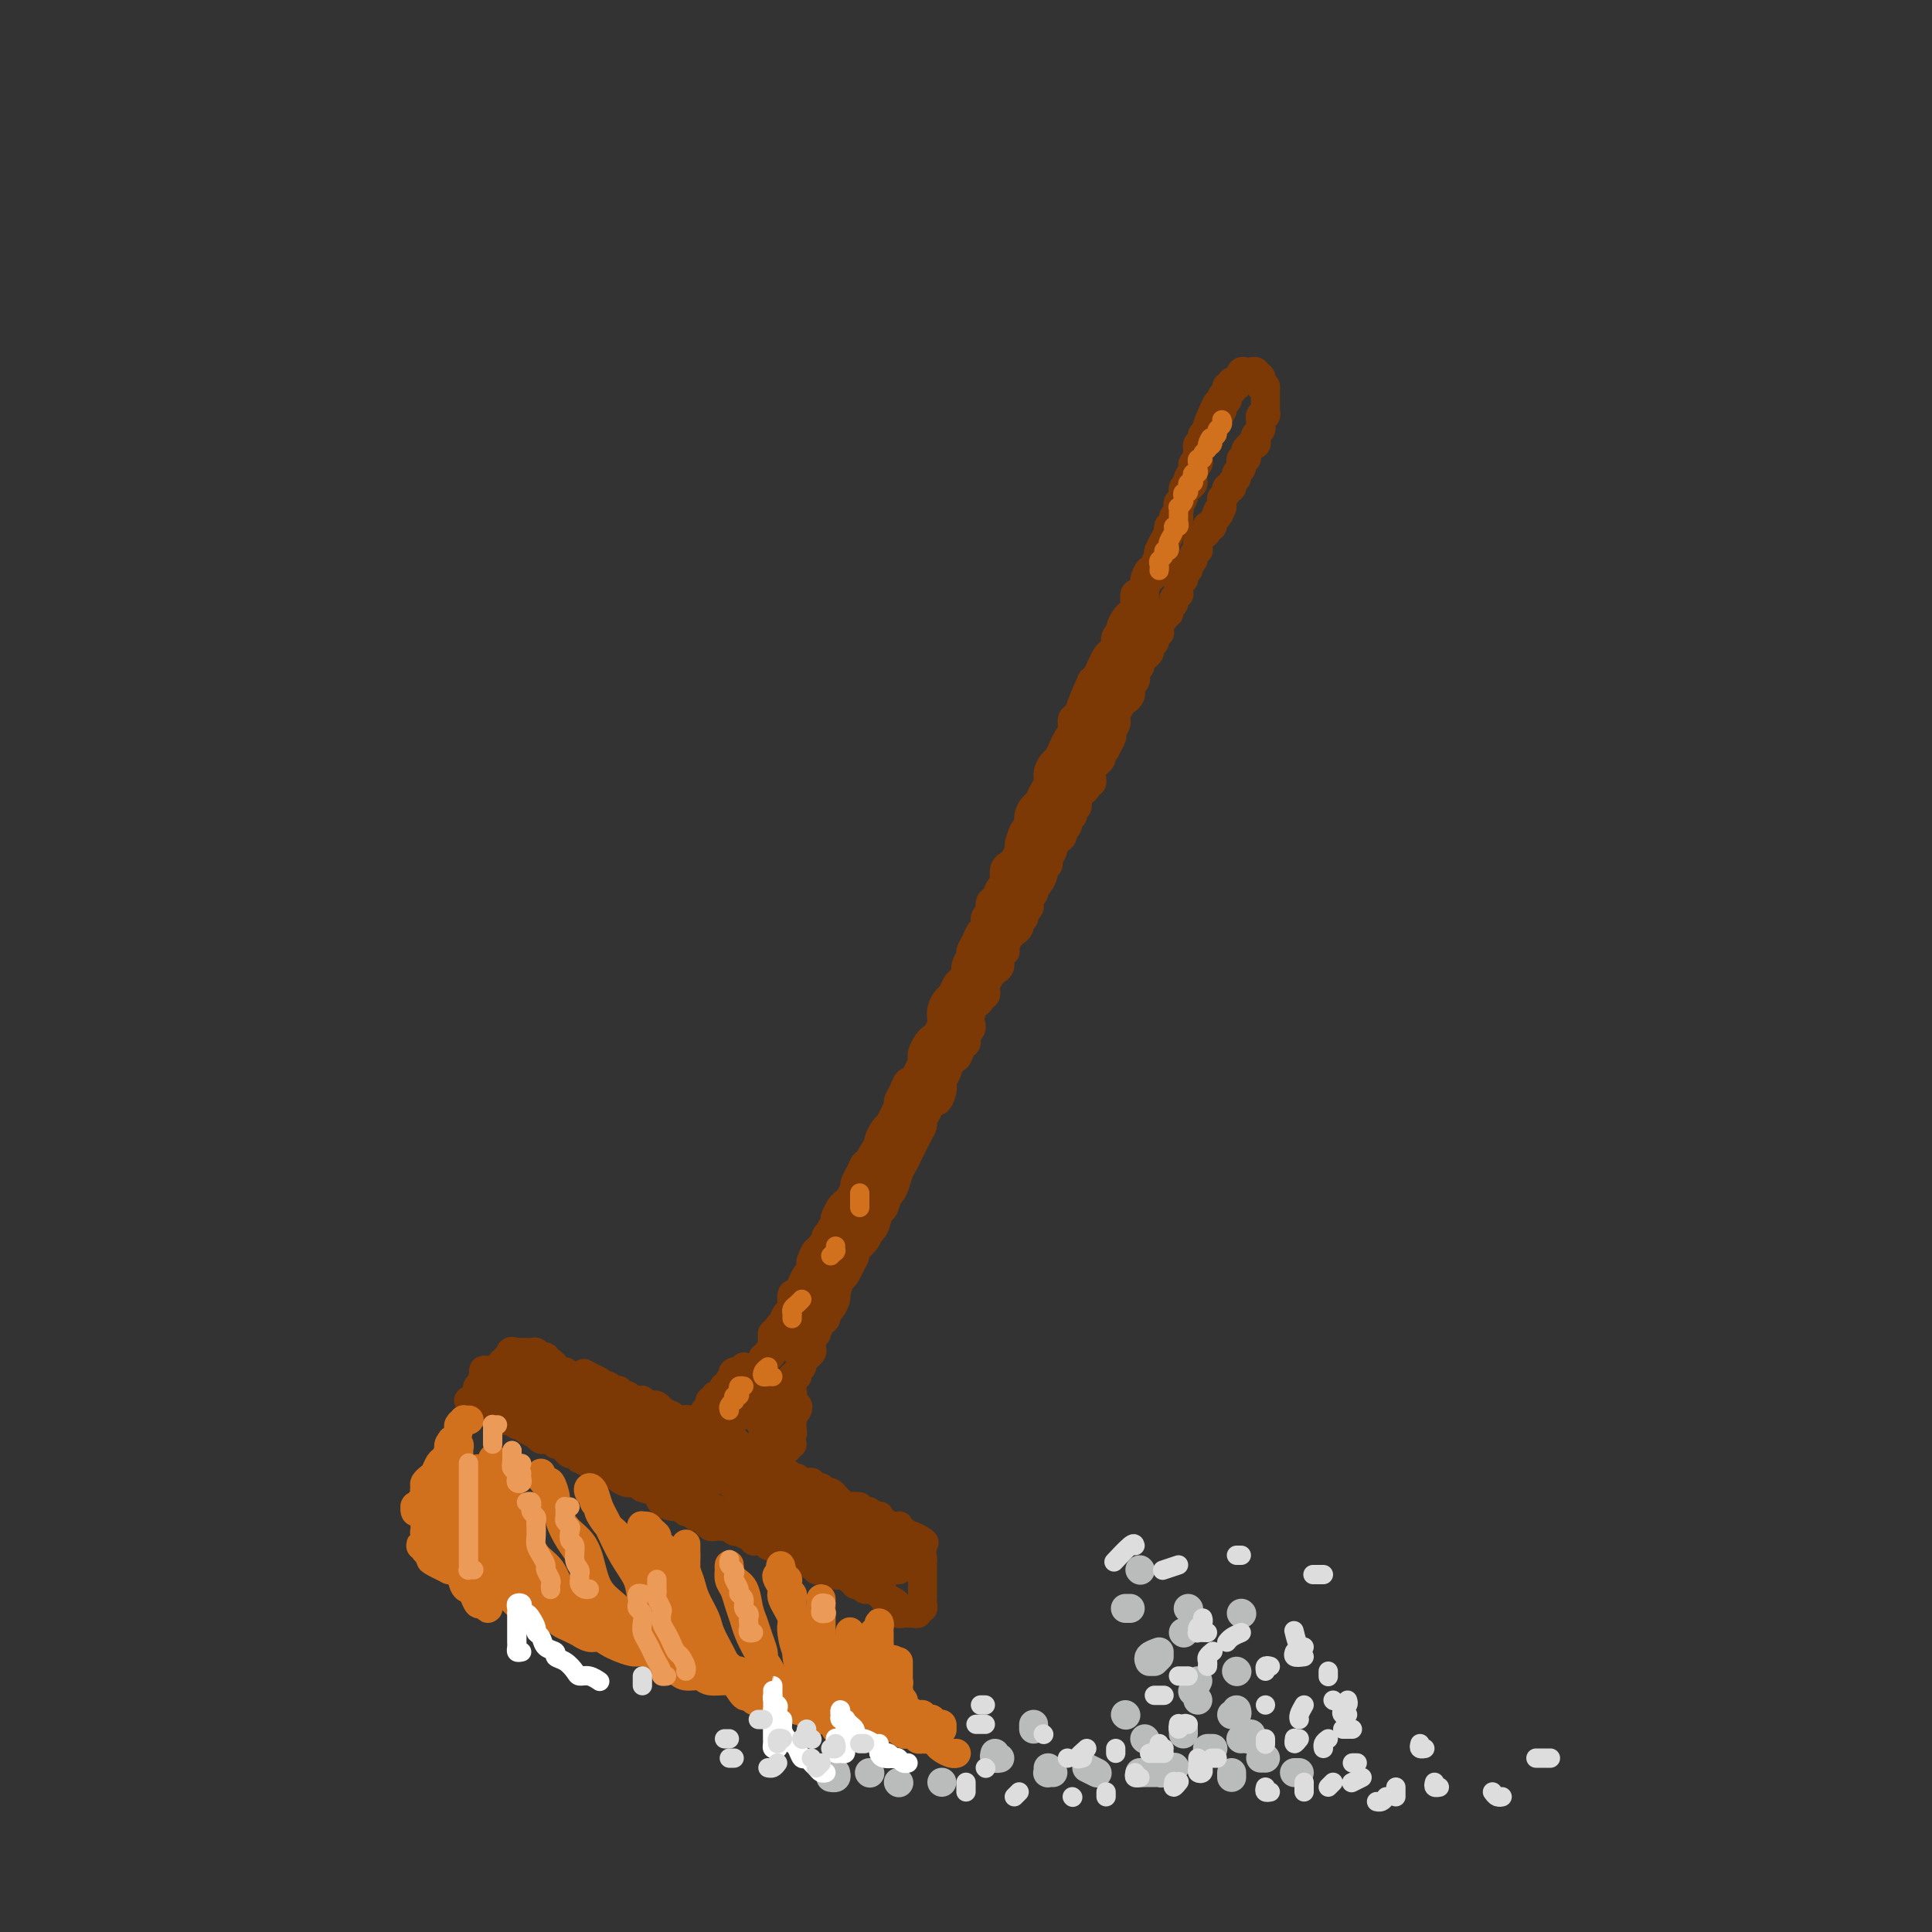<svg viewBox='0 0 400 400' version='1.1' xmlns='http://www.w3.org/2000/svg' xmlns:xlink='http://www.w3.org/1999/xlink'><rect x="0" y="0" width="400" height="400" fill="#333333" stroke="none"/><g fill='none' stroke='rgb(124,56,5)' stroke-width='6' stroke-linecap='round' stroke-linejoin='round'><path d='M255,79c0.121,0.447 0.243,0.895 0,1c-0.243,0.105 -0.850,-0.131 -1,0c-0.150,0.131 0.157,0.630 0,1c-0.157,0.370 -0.777,0.610 -1,1c-0.223,0.390 -0.048,0.929 0,1c0.048,0.071 -0.029,-0.328 0,0c0.029,0.328 0.166,1.382 0,2c-0.166,0.618 -0.636,0.800 -1,1c-0.364,0.200 -0.623,0.420 -1,1c-0.377,0.580 -0.872,1.521 -1,2c-0.128,0.479 0.110,0.495 0,1c-0.110,0.505 -0.569,1.500 -1,2c-0.431,0.500 -0.833,0.505 -1,1c-0.167,0.495 -0.100,1.480 0,2c0.100,0.520 0.233,0.573 0,1c-0.233,0.427 -0.832,1.226 -1,2c-0.168,0.774 0.095,1.521 0,2c-0.095,0.479 -0.547,0.688 -1,1c-0.453,0.312 -0.906,0.727 -1,1c-0.094,0.273 0.172,0.405 0,1c-0.172,0.595 -0.781,1.652 -1,2c-0.219,0.348 -0.049,-0.014 0,0c0.049,0.014 -0.025,0.403 0,1c0.025,0.597 0.147,1.401 0,2c-0.147,0.599 -0.565,0.991 -1,1c-0.435,0.009 -0.887,-0.366 -1,0c-0.113,0.366 0.114,1.473 0,2c-0.114,0.527 -0.571,0.473 -1,1c-0.429,0.527 -0.832,1.634 -1,2c-0.168,0.366 -0.100,-0.009 0,0c0.100,0.009 0.233,0.402 0,1c-0.233,0.598 -0.832,1.402 -1,2c-0.168,0.598 0.096,0.991 0,1c-0.096,0.009 -0.551,-0.367 -1,0c-0.449,0.367 -0.891,1.478 -1,2c-0.109,0.522 0.115,0.454 0,1c-0.115,0.546 -0.570,1.705 -1,2c-0.430,0.295 -0.836,-0.273 -1,0c-0.164,0.273 -0.087,1.386 0,2c0.087,0.614 0.182,0.728 0,1c-0.182,0.272 -0.641,0.702 -1,1c-0.359,0.298 -0.617,0.465 -1,1c-0.383,0.535 -0.890,1.439 -1,2c-0.110,0.561 0.178,0.780 0,1c-0.178,0.220 -0.821,0.443 -1,1c-0.179,0.557 0.107,1.448 0,2c-0.107,0.552 -0.606,0.764 -1,1c-0.394,0.236 -0.683,0.496 -1,1c-0.317,0.504 -0.662,1.251 -1,2c-0.338,0.749 -0.668,1.500 -1,2c-0.332,0.500 -0.666,0.750 -1,1'/><path d='M226,141c-4.439,9.931 -1.036,3.759 0,2c1.036,-1.759 -0.296,0.893 -1,2c-0.704,1.107 -0.780,0.667 -1,1c-0.220,0.333 -0.584,1.440 -1,2c-0.416,0.560 -0.885,0.574 -1,1c-0.115,0.426 0.124,1.265 0,2c-0.124,0.735 -0.612,1.366 -1,2c-0.388,0.634 -0.678,1.272 -1,2c-0.322,0.728 -0.678,1.546 -1,2c-0.322,0.454 -0.611,0.545 -1,1c-0.389,0.455 -0.877,1.273 -1,2c-0.123,0.727 0.121,1.363 0,2c-0.121,0.637 -0.606,1.274 -1,2c-0.394,0.726 -0.697,1.540 -1,2c-0.303,0.460 -0.607,0.565 -1,1c-0.393,0.435 -0.875,1.201 -1,2c-0.125,0.799 0.107,1.632 0,2c-0.107,0.368 -0.553,0.270 -1,1c-0.447,0.730 -0.894,2.289 -1,3c-0.106,0.711 0.129,0.575 0,1c-0.129,0.425 -0.622,1.409 -1,2c-0.378,0.591 -0.640,0.787 -1,1c-0.360,0.213 -0.817,0.442 -1,1c-0.183,0.558 -0.092,1.444 0,2c0.092,0.556 0.183,0.783 0,1c-0.183,0.217 -0.642,0.424 -1,1c-0.358,0.576 -0.617,1.520 -1,2c-0.383,0.480 -0.890,0.495 -1,1c-0.110,0.505 0.178,1.500 0,2c-0.178,0.500 -0.822,0.505 -1,1c-0.178,0.495 0.111,1.480 0,2c-0.111,0.520 -0.622,0.576 -1,1c-0.378,0.424 -0.622,1.216 -1,2c-0.378,0.784 -0.889,1.558 -1,2c-0.111,0.442 0.177,0.551 0,1c-0.177,0.449 -0.821,1.237 -1,2c-0.179,0.763 0.107,1.499 0,2c-0.107,0.501 -0.607,0.767 -1,1c-0.393,0.233 -0.680,0.434 -1,1c-0.320,0.566 -0.673,1.499 -1,2c-0.327,0.501 -0.626,0.572 -1,1c-0.374,0.428 -0.821,1.214 -1,2c-0.179,0.786 -0.089,1.572 0,2c0.089,0.428 0.178,0.500 0,1c-0.178,0.500 -0.622,1.430 -1,2c-0.378,0.570 -0.689,0.782 -1,1c-0.311,0.218 -0.622,0.442 -1,1c-0.378,0.558 -0.822,1.450 -1,2c-0.178,0.550 -0.089,0.759 0,1c0.089,0.241 0.179,0.515 0,1c-0.179,0.485 -0.626,1.180 -1,2c-0.374,0.820 -0.674,1.763 -1,2c-0.326,0.237 -0.679,-0.232 -1,0c-0.321,0.232 -0.611,1.165 -1,2c-0.389,0.835 -0.878,1.571 -1,2c-0.122,0.429 0.121,0.553 0,1c-0.121,0.447 -0.607,1.219 -1,2c-0.393,0.781 -0.693,1.570 -1,2c-0.307,0.430 -0.621,0.500 -1,1c-0.379,0.500 -0.823,1.428 -1,2c-0.177,0.572 -0.089,0.786 0,1'/><path d='M182,237c-6.986,15.253 -2.450,5.386 -1,2c1.450,-3.386 -0.185,-0.293 -1,1c-0.815,1.293 -0.810,0.784 -1,1c-0.190,0.216 -0.576,1.157 -1,2c-0.424,0.843 -0.887,1.587 -1,2c-0.113,0.413 0.123,0.496 0,1c-0.123,0.504 -0.606,1.429 -1,2c-0.394,0.571 -0.698,0.786 -1,1c-0.302,0.214 -0.602,0.425 -1,1c-0.398,0.575 -0.894,1.515 -1,2c-0.106,0.485 0.179,0.516 0,1c-0.179,0.484 -0.821,1.420 -1,2c-0.179,0.580 0.106,0.803 0,1c-0.106,0.197 -0.603,0.367 -1,1c-0.397,0.633 -0.694,1.728 -1,2c-0.306,0.272 -0.621,-0.279 -1,0c-0.379,0.279 -0.824,1.388 -1,2c-0.176,0.612 -0.085,0.727 0,1c0.085,0.273 0.164,0.704 0,1c-0.164,0.296 -0.569,0.456 -1,1c-0.431,0.544 -0.886,1.473 -1,2c-0.114,0.527 0.114,0.652 0,1c-0.114,0.348 -0.570,0.919 -1,1c-0.430,0.081 -0.832,-0.329 -1,0c-0.168,0.329 -0.100,1.398 0,2c0.100,0.602 0.233,0.738 0,1c-0.233,0.262 -0.832,0.648 -1,1c-0.168,0.352 0.095,0.668 0,1c-0.095,0.332 -0.547,0.680 -1,1c-0.453,0.320 -0.906,0.610 -1,1c-0.094,0.390 0.172,0.878 0,1c-0.172,0.122 -0.782,-0.122 -1,0c-0.218,0.122 -0.045,0.611 0,1c0.045,0.389 -0.040,0.679 0,1c0.040,0.321 0.203,0.673 0,1c-0.203,0.327 -0.774,0.628 -1,1c-0.226,0.372 -0.109,0.814 0,1c0.109,0.186 0.210,0.117 0,0c-0.210,-0.117 -0.732,-0.282 -1,0c-0.268,0.282 -0.282,1.011 0,1c0.282,-0.011 0.859,-0.763 1,-1c0.141,-0.237 -0.156,0.039 0,0c0.156,-0.039 0.763,-0.394 1,-1c0.237,-0.606 0.105,-1.463 0,-2c-0.105,-0.537 -0.182,-0.754 0,-1c0.182,-0.246 0.623,-0.522 1,-1c0.377,-0.478 0.692,-1.159 1,-2c0.308,-0.841 0.611,-1.843 1,-2c0.389,-0.157 0.864,0.529 1,0c0.136,-0.529 -0.069,-2.274 0,-3c0.069,-0.726 0.410,-0.432 1,-1c0.590,-0.568 1.428,-1.999 2,-3c0.572,-1.001 0.878,-1.572 1,-2c0.122,-0.428 0.061,-0.714 0,-1'/><path d='M168,262c1.586,-3.588 1.051,-3.058 1,-3c-0.051,0.058 0.382,-0.356 1,-1c0.618,-0.644 1.423,-1.520 2,-2c0.577,-0.480 0.928,-0.565 1,-1c0.072,-0.435 -0.135,-1.219 0,-2c0.135,-0.781 0.614,-1.560 1,-2c0.386,-0.440 0.681,-0.542 1,-1c0.319,-0.458 0.663,-1.274 1,-2c0.337,-0.726 0.667,-1.363 1,-2c0.333,-0.637 0.667,-1.274 1,-2c0.333,-0.726 0.663,-1.541 1,-2c0.337,-0.459 0.682,-0.560 1,-1c0.318,-0.440 0.610,-1.218 1,-2c0.390,-0.782 0.878,-1.569 1,-2c0.122,-0.431 -0.122,-0.505 0,-1c0.122,-0.495 0.610,-1.412 1,-2c0.390,-0.588 0.682,-0.848 1,-1c0.318,-0.152 0.663,-0.197 1,-1c0.337,-0.803 0.667,-2.364 1,-3c0.333,-0.636 0.667,-0.345 1,-1c0.333,-0.655 0.663,-2.255 1,-3c0.337,-0.745 0.682,-0.636 1,-1c0.318,-0.364 0.609,-1.201 1,-2c0.391,-0.799 0.883,-1.561 1,-2c0.117,-0.439 -0.141,-0.556 0,-1c0.141,-0.444 0.682,-1.216 1,-2c0.318,-0.784 0.413,-1.579 1,-2c0.587,-0.421 1.666,-0.469 2,-1c0.334,-0.531 -0.078,-1.545 0,-2c0.078,-0.455 0.647,-0.349 1,-1c0.353,-0.651 0.490,-2.057 1,-3c0.510,-0.943 1.394,-1.421 2,-2c0.606,-0.579 0.936,-1.258 1,-2c0.064,-0.742 -0.138,-1.545 0,-2c0.138,-0.455 0.614,-0.560 1,-1c0.386,-0.440 0.681,-1.215 1,-2c0.319,-0.785 0.663,-1.580 1,-2c0.337,-0.420 0.669,-0.465 1,-1c0.331,-0.535 0.662,-1.561 1,-2c0.338,-0.439 0.682,-0.292 1,-1c0.318,-0.708 0.610,-2.272 1,-3c0.390,-0.728 0.878,-0.619 1,-1c0.122,-0.381 -0.122,-1.253 0,-2c0.122,-0.747 0.611,-1.368 1,-2c0.389,-0.632 0.679,-1.276 1,-2c0.321,-0.724 0.674,-1.527 1,-2c0.326,-0.473 0.626,-0.616 1,-1c0.374,-0.384 0.821,-1.009 1,-2c0.179,-0.991 0.089,-2.348 0,-3c-0.089,-0.652 -0.179,-0.597 0,-1c0.179,-0.403 0.625,-1.262 1,-2c0.375,-0.738 0.678,-1.353 1,-2c0.322,-0.647 0.664,-1.324 1,-2c0.336,-0.676 0.667,-1.351 1,-2c0.333,-0.649 0.668,-1.272 1,-2c0.332,-0.728 0.663,-1.560 1,-2c0.337,-0.440 0.682,-0.488 1,-1c0.318,-0.512 0.611,-1.488 1,-2c0.389,-0.512 0.874,-0.561 1,-1c0.126,-0.439 -0.107,-1.268 0,-2c0.107,-0.732 0.553,-1.366 1,-2'/><path d='M223,154c2.812,-6.151 1.341,-2.028 1,-1c-0.341,1.028 0.449,-1.038 1,-2c0.551,-0.962 0.865,-0.821 1,-1c0.135,-0.179 0.091,-0.677 0,-1c-0.091,-0.323 -0.231,-0.472 0,-1c0.231,-0.528 0.832,-1.437 1,-2c0.168,-0.563 -0.096,-0.781 0,-1c0.096,-0.219 0.551,-0.439 1,-1c0.449,-0.561 0.891,-1.464 1,-2c0.109,-0.536 -0.114,-0.707 0,-1c0.114,-0.293 0.565,-0.708 1,-1c0.435,-0.292 0.853,-0.460 1,-1c0.147,-0.540 0.024,-1.453 0,-2c-0.024,-0.547 0.050,-0.729 0,-1c-0.050,-0.271 -0.225,-0.632 0,-1c0.225,-0.368 0.849,-0.741 1,-1c0.151,-0.259 -0.171,-0.402 0,-1c0.171,-0.598 0.834,-1.652 1,-2c0.166,-0.348 -0.166,0.009 0,0c0.166,-0.009 0.828,-0.384 1,-1c0.172,-0.616 -0.147,-1.474 0,-2c0.147,-0.526 0.761,-0.718 1,-1c0.239,-0.282 0.102,-0.652 0,-1c-0.102,-0.348 -0.168,-0.674 0,-1c0.168,-0.326 0.571,-0.650 1,-1c0.429,-0.350 0.885,-0.724 1,-1c0.115,-0.276 -0.109,-0.454 0,-1c0.109,-0.546 0.551,-1.459 1,-2c0.449,-0.541 0.904,-0.708 1,-1c0.096,-0.292 -0.166,-0.708 0,-1c0.166,-0.292 0.761,-0.458 1,-1c0.239,-0.542 0.121,-1.458 0,-2c-0.121,-0.542 -0.244,-0.708 0,-1c0.244,-0.292 0.854,-0.708 1,-1c0.146,-0.292 -0.172,-0.459 0,-1c0.172,-0.541 0.834,-1.454 1,-2c0.166,-0.546 -0.166,-0.723 0,-1c0.166,-0.277 0.828,-0.652 1,-1c0.172,-0.348 -0.146,-0.669 0,-1c0.146,-0.331 0.756,-0.671 1,-1c0.244,-0.329 0.122,-0.648 0,-1c-0.122,-0.352 -0.243,-0.739 0,-1c0.243,-0.261 0.849,-0.398 1,-1c0.151,-0.602 -0.152,-1.670 0,-2c0.152,-0.330 0.758,0.079 1,0c0.242,-0.079 0.121,-0.647 0,-1c-0.121,-0.353 -0.243,-0.490 0,-1c0.243,-0.510 0.850,-1.394 1,-2c0.150,-0.606 -0.156,-0.936 0,-1c0.156,-0.064 0.773,0.136 1,0c0.227,-0.136 0.065,-0.610 0,-1c-0.065,-0.390 -0.031,-0.696 0,-1c0.031,-0.304 0.060,-0.607 0,-1c-0.060,-0.393 -0.209,-0.875 0,-1c0.209,-0.125 0.774,0.107 1,0c0.226,-0.107 0.112,-0.555 0,-1c-0.112,-0.445 -0.222,-0.889 0,-1c0.222,-0.111 0.778,0.111 1,0c0.222,-0.111 0.111,-0.556 0,-1'/><path d='M250,89c4.112,-10.299 0.890,-3.547 0,-1c-0.890,2.547 0.550,0.890 1,0c0.450,-0.890 -0.090,-1.012 0,-1c0.090,0.012 0.809,0.157 1,0c0.191,-0.157 -0.146,-0.617 0,-1c0.146,-0.383 0.775,-0.690 1,-1c0.225,-0.310 0.047,-0.622 0,-1c-0.047,-0.378 0.039,-0.823 0,-1c-0.039,-0.177 -0.203,-0.085 0,0c0.203,0.085 0.771,0.162 1,0c0.229,-0.162 0.118,-0.564 0,-1c-0.118,-0.436 -0.243,-0.905 0,-1c0.243,-0.095 0.853,0.186 1,0c0.147,-0.186 -0.171,-0.838 0,-1c0.171,-0.162 0.831,0.168 1,0c0.169,-0.168 -0.152,-0.833 0,-1c0.152,-0.167 0.776,0.166 1,0c0.224,-0.166 0.049,-0.829 0,-1c-0.049,-0.171 0.029,0.149 0,0c-0.029,-0.149 -0.167,-0.768 0,-1c0.167,-0.232 0.637,-0.077 1,0c0.363,0.077 0.619,0.077 1,0c0.381,-0.077 0.887,-0.232 1,0c0.113,0.232 -0.166,0.849 0,1c0.166,0.151 0.776,-0.166 1,0c0.224,0.166 0.060,0.814 0,1c-0.060,0.186 -0.017,-0.090 0,0c0.017,0.090 0.009,0.545 0,1'/><path d='M261,80c0.691,0.415 0.917,-0.047 1,0c0.083,0.047 0.022,0.604 0,1c-0.022,0.396 -0.006,0.631 0,1c0.006,0.369 0.003,0.874 0,1c-0.003,0.126 -0.004,-0.125 0,0c0.004,0.125 0.015,0.626 0,1c-0.015,0.374 -0.057,0.621 0,1c0.057,0.379 0.211,0.889 0,1c-0.211,0.111 -0.788,-0.178 -1,0c-0.212,0.178 -0.061,0.821 0,1c0.061,0.179 0.030,-0.107 0,0c-0.030,0.107 -0.060,0.607 0,1c0.060,0.393 0.208,0.680 0,1c-0.208,0.320 -0.773,0.673 -1,1c-0.227,0.327 -0.117,0.626 0,1c0.117,0.374 0.241,0.821 0,1c-0.241,0.179 -0.848,0.091 -1,0c-0.152,-0.091 0.152,-0.183 0,0c-0.152,0.183 -0.759,0.641 -1,1c-0.241,0.359 -0.117,0.618 0,1c0.117,0.382 0.227,0.886 0,1c-0.227,0.114 -0.792,-0.163 -1,0c-0.208,0.163 -0.060,0.765 0,1c0.060,0.235 0.031,0.105 0,0c-0.031,-0.105 -0.065,-0.183 0,0c0.065,0.183 0.229,0.627 0,1c-0.229,0.373 -0.850,0.673 -1,1c-0.150,0.327 0.171,0.679 0,1c-0.171,0.321 -0.834,0.611 -1,1c-0.166,0.389 0.166,0.878 0,1c-0.166,0.122 -0.829,-0.122 -1,0c-0.171,0.122 0.150,0.610 0,1c-0.150,0.390 -0.771,0.682 -1,1c-0.229,0.318 -0.065,0.662 0,1c0.065,0.338 0.033,0.669 0,1'/><path d='M253,105c-1.327,2.892 -0.144,0.621 0,0c0.144,-0.621 -0.750,0.408 -1,1c-0.250,0.592 0.143,0.746 0,1c-0.143,0.254 -0.822,0.607 -1,1c-0.178,0.393 0.146,0.826 0,1c-0.146,0.174 -0.761,0.088 -1,0c-0.239,-0.088 -0.103,-0.178 0,0c0.103,0.178 0.171,0.626 0,1c-0.171,0.374 -0.582,0.675 -1,1c-0.418,0.325 -0.843,0.675 -1,1c-0.157,0.325 -0.046,0.626 0,1c0.046,0.374 0.028,0.821 0,1c-0.028,0.179 -0.064,0.089 0,0c0.064,-0.089 0.228,-0.178 0,0c-0.228,0.178 -0.850,0.621 -1,1c-0.150,0.379 0.170,0.693 0,1c-0.170,0.307 -0.829,0.608 -1,1c-0.171,0.392 0.147,0.875 0,1c-0.147,0.125 -0.757,-0.107 -1,0c-0.243,0.107 -0.118,0.553 0,1c0.118,0.447 0.227,0.894 0,1c-0.227,0.106 -0.792,-0.130 -1,0c-0.208,0.130 -0.060,0.626 0,1c0.060,0.374 0.031,0.625 0,1c-0.031,0.375 -0.065,0.874 0,1c0.065,0.126 0.229,-0.120 0,0c-0.229,0.120 -0.850,0.606 -1,1c-0.150,0.394 0.171,0.697 0,1c-0.171,0.303 -0.834,0.606 -1,1c-0.166,0.394 0.166,0.879 0,1c-0.166,0.121 -0.829,-0.121 -1,0c-0.171,0.121 0.152,0.606 0,1c-0.152,0.394 -0.777,0.697 -1,1c-0.223,0.303 -0.045,0.606 0,1c0.045,0.394 -0.045,0.879 0,1c0.045,0.121 0.223,-0.122 0,0c-0.223,0.122 -0.847,0.610 -1,1c-0.153,0.390 0.165,0.682 0,1c-0.165,0.318 -0.814,0.663 -1,1c-0.186,0.337 0.090,0.668 0,1c-0.090,0.332 -0.546,0.666 -1,1c-0.454,0.334 -0.905,0.667 -1,1c-0.095,0.333 0.167,0.667 0,1c-0.167,0.333 -0.763,0.667 -1,1c-0.237,0.333 -0.115,0.666 0,1c0.115,0.334 0.224,0.668 0,1c-0.224,0.332 -0.782,0.663 -1,1c-0.218,0.337 -0.096,0.681 0,1c0.096,0.319 0.165,0.614 0,1c-0.165,0.386 -0.566,0.864 -1,1c-0.434,0.136 -0.901,-0.069 -1,0c-0.099,0.069 0.171,0.414 0,1c-0.171,0.586 -0.781,1.414 -1,2c-0.219,0.586 -0.045,0.931 0,1c0.045,0.069 -0.040,-0.136 0,0c0.040,0.136 0.203,0.614 0,1c-0.203,0.386 -0.772,0.682 -1,1c-0.228,0.318 -0.114,0.659 0,1'/><path d='M230,152c-3.493,7.449 -0.725,2.573 0,1c0.725,-1.573 -0.593,0.157 -1,1c-0.407,0.843 0.097,0.800 0,1c-0.097,0.200 -0.797,0.644 -1,1c-0.203,0.356 0.089,0.624 0,1c-0.089,0.376 -0.559,0.861 -1,1c-0.441,0.139 -0.854,-0.069 -1,0c-0.146,0.069 -0.024,0.414 0,1c0.024,0.586 -0.049,1.414 0,2c0.049,0.586 0.219,0.929 0,1c-0.219,0.071 -0.828,-0.131 -1,0c-0.172,0.131 0.094,0.595 0,1c-0.094,0.405 -0.547,0.753 -1,1c-0.453,0.247 -0.905,0.395 -1,1c-0.095,0.605 0.167,1.668 0,2c-0.167,0.332 -0.762,-0.066 -1,0c-0.238,0.066 -0.120,0.595 0,1c0.120,0.405 0.243,0.686 0,1c-0.243,0.314 -0.852,0.661 -1,1c-0.148,0.339 0.167,0.668 0,1c-0.167,0.332 -0.814,0.665 -1,1c-0.186,0.335 0.090,0.671 0,1c-0.090,0.329 -0.545,0.651 -1,1c-0.455,0.349 -0.911,0.724 -1,1c-0.089,0.276 0.187,0.454 0,1c-0.187,0.546 -0.837,1.459 -1,2c-0.163,0.541 0.163,0.708 0,1c-0.163,0.292 -0.813,0.708 -1,1c-0.187,0.292 0.090,0.459 0,1c-0.090,0.541 -0.546,1.454 -1,2c-0.454,0.546 -0.905,0.724 -1,1c-0.095,0.276 0.167,0.651 0,1c-0.167,0.349 -0.762,0.671 -1,1c-0.238,0.329 -0.121,0.666 0,1c0.121,0.334 0.244,0.667 0,1c-0.244,0.333 -0.854,0.668 -1,1c-0.146,0.332 0.172,0.663 0,1c-0.172,0.337 -0.833,0.681 -1,1c-0.167,0.319 0.162,0.614 0,1c-0.162,0.386 -0.814,0.864 -1,1c-0.186,0.136 0.095,-0.069 0,0c-0.095,0.069 -0.565,0.413 -1,1c-0.435,0.587 -0.834,1.418 -1,2c-0.166,0.582 -0.100,0.915 0,1c0.100,0.085 0.233,-0.078 0,0c-0.233,0.078 -0.832,0.397 -1,1c-0.168,0.603 0.095,1.489 0,2c-0.095,0.511 -0.548,0.647 -1,1c-0.452,0.353 -0.905,0.922 -1,1c-0.095,0.078 0.167,-0.334 0,0c-0.167,0.334 -0.762,1.413 -1,2c-0.238,0.587 -0.119,0.682 0,1c0.119,0.318 0.238,0.859 0,1c-0.238,0.141 -0.833,-0.117 -1,0c-0.167,0.117 0.095,0.609 0,1c-0.095,0.391 -0.547,0.682 -1,1c-0.453,0.318 -0.906,0.663 -1,1c-0.094,0.337 0.171,0.668 0,1c-0.171,0.332 -0.777,0.666 -1,1c-0.223,0.334 -0.064,0.667 0,1c0.064,0.333 0.032,0.667 0,1'/><path d='M200,213c-4.879,9.599 -2.077,3.097 -1,1c1.077,-2.097 0.429,0.211 0,1c-0.429,0.789 -0.641,0.058 -1,0c-0.359,-0.058 -0.867,0.558 -1,1c-0.133,0.442 0.109,0.710 0,1c-0.109,0.290 -0.568,0.603 -1,1c-0.432,0.397 -0.838,0.880 -1,1c-0.162,0.120 -0.081,-0.123 0,0c0.081,0.123 0.163,0.611 0,1c-0.163,0.389 -0.569,0.678 -1,1c-0.431,0.322 -0.886,0.678 -1,1c-0.114,0.322 0.114,0.611 0,1c-0.114,0.389 -0.570,0.877 -1,1c-0.430,0.123 -0.832,-0.121 -1,0c-0.168,0.121 -0.100,0.606 0,1c0.100,0.394 0.233,0.697 0,1c-0.233,0.303 -0.832,0.606 -1,1c-0.168,0.394 0.095,0.879 0,1c-0.095,0.121 -0.546,-0.123 -1,0c-0.454,0.123 -0.910,0.611 -1,1c-0.090,0.389 0.186,0.678 0,1c-0.186,0.322 -0.834,0.678 -1,1c-0.166,0.322 0.149,0.611 0,1c-0.149,0.389 -0.762,0.877 -1,1c-0.238,0.123 -0.101,-0.121 0,0c0.101,0.121 0.167,0.606 0,1c-0.167,0.394 -0.565,0.698 -1,1c-0.435,0.302 -0.905,0.602 -1,1c-0.095,0.398 0.185,0.894 0,1c-0.185,0.106 -0.834,-0.179 -1,0c-0.166,0.179 0.153,0.823 0,1c-0.153,0.177 -0.777,-0.111 -1,0c-0.223,0.111 -0.045,0.622 0,1c0.045,0.378 -0.044,0.622 0,1c0.044,0.378 0.222,0.889 0,1c-0.222,0.111 -0.843,-0.176 -1,0c-0.157,0.176 0.150,0.817 0,1c-0.150,0.183 -0.757,-0.092 -1,0c-0.243,0.092 -0.120,0.550 0,1c0.120,0.450 0.239,0.890 0,1c-0.239,0.110 -0.835,-0.111 -1,0c-0.165,0.111 0.100,0.555 0,1c-0.100,0.445 -0.566,0.893 -1,1c-0.434,0.107 -0.837,-0.125 -1,0c-0.163,0.125 -0.086,0.607 0,1c0.086,0.393 0.182,0.697 0,1c-0.182,0.303 -0.641,0.606 -1,1c-0.359,0.394 -0.618,0.879 -1,1c-0.382,0.121 -0.886,-0.122 -1,0c-0.114,0.122 0.162,0.610 0,1c-0.162,0.390 -0.760,0.683 -1,1c-0.240,0.317 -0.120,0.659 0,1'/><path d='M173,253c-4.112,6.350 -0.890,2.226 0,1c0.890,-1.226 -0.550,0.445 -1,1c-0.450,0.555 0.089,-0.005 0,0c-0.089,0.005 -0.807,0.576 -1,1c-0.193,0.424 0.141,0.701 0,1c-0.141,0.299 -0.755,0.619 -1,1c-0.245,0.381 -0.122,0.823 0,1c0.122,0.177 0.243,0.089 0,0c-0.243,-0.089 -0.850,-0.178 -1,0c-0.150,0.178 0.156,0.622 0,1c-0.156,0.378 -0.774,0.689 -1,1c-0.226,0.311 -0.060,0.623 0,1c0.060,0.377 0.012,0.818 0,1c-0.012,0.182 0.011,0.104 0,0c-0.011,-0.104 -0.054,-0.234 0,0c0.054,0.234 0.207,0.833 0,1c-0.207,0.167 -0.774,-0.096 -1,0c-0.226,0.096 -0.112,0.551 0,1c0.112,0.449 0.223,0.891 0,1c-0.223,0.109 -0.778,-0.115 -1,0c-0.222,0.115 -0.111,0.570 0,1c0.111,0.430 0.222,0.836 0,1c-0.222,0.164 -0.777,0.085 -1,0c-0.223,-0.085 -0.113,-0.176 0,0c0.113,0.176 0.229,0.618 0,1c-0.229,0.382 -0.805,0.702 -1,1c-0.195,0.298 -0.011,0.574 0,1c0.011,0.426 -0.150,1.002 0,1c0.150,-0.002 0.613,-0.581 1,-1c0.387,-0.419 0.698,-0.677 1,-1c0.302,-0.323 0.596,-0.709 1,-1c0.404,-0.291 0.920,-0.485 1,-1c0.080,-0.515 -0.274,-1.352 0,-2c0.274,-0.648 1.178,-1.108 2,-2c0.822,-0.892 1.563,-2.216 2,-3c0.437,-0.784 0.569,-1.029 1,-2c0.431,-0.971 1.161,-2.669 2,-4c0.839,-1.331 1.787,-2.296 2,-3c0.213,-0.704 -0.310,-1.147 0,-2c0.310,-0.853 1.454,-2.115 2,-3c0.546,-0.885 0.493,-1.392 1,-2c0.507,-0.608 1.573,-1.317 2,-2c0.427,-0.683 0.213,-1.342 0,-2'/><path d='M182,241c2.985,-5.153 1.448,-2.535 1,-2c-0.448,0.535 0.193,-1.011 1,-2c0.807,-0.989 1.779,-1.419 2,-2c0.221,-0.581 -0.309,-1.311 0,-2c0.309,-0.689 1.458,-1.336 2,-2c0.542,-0.664 0.477,-1.347 1,-2c0.523,-0.653 1.632,-1.278 2,-2c0.368,-0.722 -0.007,-1.540 0,-2c0.007,-0.460 0.397,-0.561 1,-1c0.603,-0.439 1.419,-1.217 2,-2c0.581,-0.783 0.925,-1.572 1,-2c0.075,-0.428 -0.121,-0.496 0,-1c0.121,-0.504 0.558,-1.445 1,-2c0.442,-0.555 0.888,-0.726 1,-1c0.112,-0.274 -0.110,-0.652 0,-1c0.110,-0.348 0.551,-0.666 1,-1c0.449,-0.334 0.905,-0.685 1,-1c0.095,-0.315 -0.172,-0.595 0,-1c0.172,-0.405 0.782,-0.934 1,-1c0.218,-0.066 0.045,0.333 0,0c-0.045,-0.333 0.040,-1.396 0,-2c-0.040,-0.604 -0.203,-0.750 0,-1c0.203,-0.250 0.773,-0.606 1,-1c0.227,-0.394 0.112,-0.827 0,-1c-0.112,-0.173 -0.221,-0.086 0,0c0.221,0.086 0.773,0.169 1,0c0.227,-0.169 0.128,-0.591 0,-1c-0.128,-0.409 -0.286,-0.804 0,-1c0.286,-0.196 1.015,-0.193 1,0c-0.015,0.193 -0.775,0.576 -1,1c-0.225,0.424 0.084,0.891 0,1c-0.084,0.109 -0.562,-0.138 -1,0c-0.438,0.138 -0.834,0.662 -1,1c-0.166,0.338 -0.100,0.488 0,1c0.100,0.512 0.234,1.384 0,2c-0.234,0.616 -0.836,0.976 -1,1c-0.164,0.024 0.110,-0.288 0,0c-0.110,0.288 -0.603,1.176 -1,2c-0.397,0.824 -0.696,1.586 -1,2c-0.304,0.414 -0.611,0.482 -1,1c-0.389,0.518 -0.860,1.486 -1,2c-0.140,0.514 0.049,0.574 0,1c-0.049,0.426 -0.338,1.217 -1,2c-0.662,0.783 -1.697,1.557 -2,2c-0.303,0.443 0.126,0.555 0,1c-0.126,0.445 -0.807,1.222 -1,2c-0.193,0.778 0.103,1.555 0,2c-0.103,0.445 -0.606,0.557 -1,1c-0.394,0.443 -0.680,1.218 -1,2c-0.320,0.782 -0.673,1.570 -1,2c-0.327,0.430 -0.626,0.500 -1,1c-0.374,0.500 -0.821,1.428 -1,2c-0.179,0.572 -0.089,0.786 0,1'/><path d='M186,237c-2.870,5.224 -1.543,1.785 -1,1c0.543,-0.785 0.304,1.085 0,2c-0.304,0.915 -0.673,0.875 -1,1c-0.327,0.125 -0.614,0.414 -1,1c-0.386,0.586 -0.873,1.470 -1,2c-0.127,0.530 0.107,0.706 0,1c-0.107,0.294 -0.555,0.705 -1,1c-0.445,0.295 -0.889,0.474 -1,1c-0.111,0.526 0.110,1.398 0,2c-0.110,0.602 -0.552,0.935 -1,1c-0.448,0.065 -0.904,-0.137 -1,0c-0.096,0.137 0.166,0.614 0,1c-0.166,0.386 -0.761,0.681 -1,1c-0.239,0.319 -0.121,0.663 0,1c0.121,0.337 0.244,0.667 0,1c-0.244,0.333 -0.854,0.667 -1,1c-0.146,0.333 0.172,0.663 0,1c-0.172,0.337 -0.835,0.681 -1,1c-0.165,0.319 0.166,0.614 0,1c-0.166,0.386 -0.829,0.864 -1,1c-0.171,0.136 0.151,-0.069 0,0c-0.151,0.069 -0.776,0.414 -1,1c-0.224,0.586 -0.046,1.414 0,2c0.046,0.586 -0.039,0.931 0,1c0.039,0.069 0.203,-0.136 0,0c-0.203,0.136 -0.771,0.615 -1,1c-0.229,0.385 -0.118,0.677 0,1c0.118,0.323 0.241,0.678 0,1c-0.241,0.322 -0.848,0.612 -1,1c-0.152,0.388 0.151,0.874 0,1c-0.151,0.126 -0.758,-0.107 -1,0c-0.242,0.107 -0.121,0.555 0,1c0.121,0.445 0.243,0.889 0,1c-0.243,0.111 -0.850,-0.110 -1,0c-0.150,0.110 0.156,0.550 0,1c-0.156,0.450 -0.774,0.908 -1,1c-0.226,0.092 -0.059,-0.183 0,0c0.059,0.183 0.012,0.824 0,1c-0.012,0.176 0.012,-0.111 0,0c-0.012,0.111 -0.059,0.621 0,1c0.059,0.379 0.226,0.626 0,1c-0.226,0.374 -0.844,0.875 -1,1c-0.156,0.125 0.151,-0.125 0,0c-0.151,0.125 -0.759,0.626 -1,1c-0.241,0.374 -0.113,0.623 0,1c0.113,0.377 0.212,0.883 0,1c-0.212,0.117 -0.733,-0.154 -1,0c-0.267,0.154 -0.278,0.732 0,1c0.278,0.268 0.844,0.227 1,0c0.156,-0.227 -0.099,-0.638 0,-1c0.099,-0.362 0.552,-0.674 1,-1c0.448,-0.326 0.890,-0.665 1,-1c0.110,-0.335 -0.111,-0.667 0,-1c0.111,-0.333 0.556,-0.666 1,-1'/><path d='M169,275c0.797,-0.905 0.790,-0.668 1,-1c0.210,-0.332 0.638,-1.233 1,-2c0.362,-0.767 0.660,-1.401 1,-2c0.340,-0.599 0.724,-1.162 1,-2c0.276,-0.838 0.445,-1.952 1,-3c0.555,-1.048 1.497,-2.029 2,-3c0.503,-0.971 0.569,-1.932 1,-3c0.431,-1.068 1.229,-2.245 2,-3c0.771,-0.755 1.516,-1.089 2,-2c0.484,-0.911 0.707,-2.397 1,-3c0.293,-0.603 0.656,-0.321 1,-1c0.344,-0.679 0.670,-2.317 1,-3c0.330,-0.683 0.666,-0.409 1,-1c0.334,-0.591 0.667,-2.045 1,-3c0.333,-0.955 0.668,-1.412 1,-2c0.332,-0.588 0.663,-1.309 1,-2c0.337,-0.691 0.682,-1.353 1,-2c0.318,-0.647 0.610,-1.277 1,-2c0.390,-0.723 0.878,-1.537 1,-2c0.122,-0.463 -0.121,-0.575 0,-1c0.121,-0.425 0.607,-1.165 1,-2c0.393,-0.835 0.693,-1.767 1,-2c0.307,-0.233 0.621,0.234 1,0c0.379,-0.234 0.822,-1.167 1,-2c0.178,-0.833 0.090,-1.566 0,-2c-0.090,-0.434 -0.183,-0.567 0,-1c0.183,-0.433 0.640,-1.164 1,-2c0.360,-0.836 0.622,-1.778 1,-2c0.378,-0.222 0.872,0.276 1,0c0.128,-0.276 -0.109,-1.327 0,-2c0.109,-0.673 0.564,-0.968 1,-1c0.436,-0.032 0.853,0.199 1,0c0.147,-0.199 0.025,-0.828 0,-1c-0.025,-0.172 0.047,0.115 0,0c-0.047,-0.115 -0.212,-0.631 0,-1c0.212,-0.369 0.803,-0.592 1,-1c0.197,-0.408 0.001,-1.000 0,-1c-0.001,0.000 0.193,0.594 0,1c-0.193,0.406 -0.773,0.625 -1,1c-0.227,0.375 -0.102,0.907 0,1c0.102,0.093 0.182,-0.253 0,0c-0.182,0.253 -0.627,1.103 -1,2c-0.373,0.897 -0.673,1.840 -1,2c-0.327,0.160 -0.682,-0.463 -1,0c-0.318,0.463 -0.600,2.014 -1,3c-0.400,0.986 -0.918,1.408 -1,2c-0.082,0.592 0.273,1.354 0,2c-0.273,0.646 -1.172,1.174 -2,2c-0.828,0.826 -1.584,1.948 -2,3c-0.416,1.052 -0.492,2.032 -1,3c-0.508,0.968 -1.448,1.922 -2,3c-0.552,1.078 -0.715,2.279 -1,3c-0.285,0.721 -0.692,0.963 -1,2c-0.308,1.037 -0.517,2.868 -1,4c-0.483,1.132 -1.242,1.566 -2,2'/><path d='M183,248c-2.965,5.711 -1.377,2.490 -1,2c0.377,-0.490 -0.459,1.752 -1,3c-0.541,1.248 -0.789,1.503 -1,2c-0.211,0.497 -0.385,1.236 -1,2c-0.615,0.764 -1.670,1.551 -2,2c-0.330,0.449 0.066,0.558 0,1c-0.066,0.442 -0.592,1.218 -1,2c-0.408,0.782 -0.697,1.570 -1,2c-0.303,0.430 -0.620,0.500 -1,1c-0.380,0.500 -0.824,1.429 -1,2c-0.176,0.571 -0.085,0.783 0,1c0.085,0.217 0.164,0.438 0,1c-0.164,0.562 -0.570,1.465 -1,2c-0.430,0.535 -0.885,0.703 -1,1c-0.115,0.297 0.109,0.722 0,1c-0.109,0.278 -0.551,0.407 -1,1c-0.449,0.593 -0.904,1.650 -1,2c-0.096,0.350 0.166,-0.007 0,0c-0.166,0.007 -0.761,0.379 -1,1c-0.239,0.621 -0.121,1.490 0,2c0.121,0.510 0.244,0.662 0,1c-0.244,0.338 -0.854,0.864 -1,1c-0.146,0.136 0.172,-0.117 0,0c-0.172,0.117 -0.834,0.605 -1,1c-0.166,0.395 0.166,0.697 0,1c-0.166,0.303 -0.829,0.606 -1,1c-0.171,0.394 0.150,0.879 0,1c-0.150,0.121 -0.771,-0.123 -1,0c-0.229,0.123 -0.065,0.611 0,1c0.065,0.389 0.033,0.679 0,1c-0.033,0.321 -0.065,0.674 0,1c0.065,0.326 0.228,0.626 0,1c-0.228,0.374 -0.849,0.822 -1,1c-0.151,0.178 0.166,0.087 0,0c-0.166,-0.087 -0.815,-0.170 -1,0c-0.185,0.170 0.095,0.592 0,1c-0.095,0.408 -0.564,0.802 -1,1c-0.436,0.198 -0.839,0.199 -1,0c-0.161,-0.199 -0.081,-0.600 0,-1'/><path d='M160,291c-3.576,6.717 -1.014,2.011 0,0c1.014,-2.011 0.482,-1.327 0,-1c-0.482,0.327 -0.914,0.295 -1,0c-0.086,-0.295 0.172,-0.854 0,-1c-0.172,-0.146 -0.775,0.122 -1,0c-0.225,-0.122 -0.071,-0.635 0,-1c0.071,-0.365 0.058,-0.581 0,-1c-0.058,-0.419 -0.160,-1.040 0,-1c0.160,0.040 0.581,0.742 1,1c0.419,0.258 0.834,0.074 1,0c0.166,-0.074 0.083,-0.037 0,0'/><path d='M157,287c-0.453,0.115 -0.906,0.230 -1,0c-0.094,-0.230 0.171,-0.805 0,-1c-0.171,-0.195 -0.778,-0.011 -1,0c-0.222,0.011 -0.060,-0.151 0,0c0.060,0.151 0.016,0.614 0,1c-0.016,0.386 -0.005,0.695 0,1c0.005,0.305 0.005,0.604 0,1c-0.005,0.396 -0.015,0.887 0,1c0.015,0.113 0.057,-0.152 0,0c-0.057,0.152 -0.211,0.721 0,1c0.211,0.279 0.788,0.267 1,0c0.212,-0.267 0.061,-0.791 0,-1c-0.061,-0.209 -0.030,-0.105 0,0'/><path d='M119,285c0.446,-0.008 0.893,-0.016 1,0c0.107,0.016 -0.125,0.056 0,0c0.125,-0.056 0.607,-0.207 1,0c0.393,0.207 0.697,0.774 1,1c0.303,0.226 0.606,0.112 1,0c0.394,-0.112 0.879,-0.223 1,0c0.121,0.223 -0.121,0.778 0,1c0.121,0.222 0.607,0.111 1,0c0.393,-0.111 0.693,-0.222 1,0c0.307,0.222 0.621,0.778 1,1c0.379,0.222 0.822,0.111 1,0c0.178,-0.111 0.089,-0.222 0,0c-0.089,0.222 -0.179,0.777 0,1c0.179,0.223 0.626,0.112 1,0c0.374,-0.112 0.674,-0.227 1,0c0.326,0.227 0.679,0.797 1,1c0.321,0.203 0.611,0.041 1,0c0.389,-0.041 0.878,0.041 1,0c0.122,-0.041 -0.121,-0.203 0,0c0.121,0.203 0.607,0.771 1,1c0.393,0.229 0.693,0.118 1,0c0.307,-0.118 0.621,-0.241 1,0c0.379,0.241 0.822,0.848 1,1c0.178,0.152 0.089,-0.152 0,0c-0.089,0.152 -0.179,0.759 0,1c0.179,0.241 0.626,0.117 1,0c0.374,-0.117 0.674,-0.227 1,0c0.326,0.227 0.679,0.792 1,1c0.321,0.208 0.611,0.058 1,0c0.389,-0.058 0.878,-0.026 1,0c0.122,0.026 -0.121,0.046 0,0c0.121,-0.046 0.607,-0.157 1,0c0.393,0.157 0.693,0.582 1,1c0.307,0.418 0.621,0.829 1,1c0.379,0.171 0.822,0.102 1,0c0.178,-0.102 0.090,-0.238 0,0c-0.090,0.238 -0.183,0.848 0,1c0.183,0.152 0.640,-0.155 1,0c0.360,0.155 0.622,0.773 1,1c0.378,0.227 0.872,0.064 1,0c0.128,-0.064 -0.110,-0.027 0,0c0.110,0.027 0.568,0.046 1,0c0.432,-0.046 0.838,-0.156 1,0c0.162,0.156 0.081,0.578 0,1'/><path d='M151,299c5.128,2.100 1.948,0.351 1,0c-0.948,-0.351 0.338,0.694 1,1c0.662,0.306 0.702,-0.129 1,0c0.298,0.129 0.853,0.823 1,1c0.147,0.177 -0.116,-0.163 0,0c0.116,0.163 0.609,0.828 1,1c0.391,0.172 0.679,-0.151 1,0c0.321,0.151 0.677,0.776 1,1c0.323,0.224 0.615,0.049 1,0c0.385,-0.049 0.862,0.029 1,0c0.138,-0.029 -0.064,-0.167 0,0c0.064,0.167 0.395,0.637 1,1c0.605,0.363 1.486,0.619 2,1c0.514,0.381 0.662,0.887 1,1c0.338,0.113 0.865,-0.165 1,0c0.135,0.165 -0.122,0.775 0,1c0.122,0.225 0.624,0.064 1,0c0.376,-0.064 0.625,-0.032 1,0c0.375,0.032 0.874,0.065 1,0c0.126,-0.065 -0.121,-0.229 0,0c0.121,0.229 0.611,0.850 1,1c0.389,0.150 0.678,-0.171 1,0c0.322,0.171 0.678,0.833 1,1c0.322,0.167 0.611,-0.162 1,0c0.389,0.162 0.877,0.814 1,1c0.123,0.186 -0.121,-0.094 0,0c0.121,0.094 0.606,0.561 1,1c0.394,0.439 0.698,0.849 1,1c0.302,0.151 0.602,0.044 1,0c0.398,-0.044 0.894,-0.026 1,0c0.106,0.026 -0.179,0.058 0,0c0.179,-0.058 0.821,-0.208 1,0c0.179,0.208 -0.106,0.774 0,1c0.106,0.226 0.603,0.112 1,0c0.397,-0.112 0.694,-0.222 1,0c0.306,0.222 0.621,0.776 1,1c0.379,0.224 0.822,0.116 1,0c0.178,-0.116 0.090,-0.241 0,0c-0.090,0.241 -0.183,0.849 0,1c0.183,0.151 0.641,-0.155 1,0c0.359,0.155 0.618,0.773 1,1c0.382,0.227 0.886,0.065 1,0c0.114,-0.065 -0.163,-0.032 0,0c0.163,0.032 0.765,0.064 1,0c0.235,-0.064 0.104,-0.223 0,0c-0.104,0.223 -0.182,0.829 0,1c0.182,0.171 0.623,-0.094 1,0c0.377,0.094 0.688,0.547 1,1'/><path d='M188,318c5.962,2.874 2.368,0.560 1,0c-1.368,-0.560 -0.509,0.635 0,1c0.509,0.365 0.669,-0.098 1,0c0.331,0.098 0.832,0.759 1,1c0.168,0.241 0.004,0.062 0,0c-0.004,-0.062 0.154,-0.007 0,0c-0.154,0.007 -0.620,-0.036 -1,0c-0.380,0.036 -0.676,0.149 -1,0c-0.324,-0.149 -0.678,-0.561 -1,-1c-0.322,-0.439 -0.611,-0.906 -1,-1c-0.389,-0.094 -0.878,0.185 -1,0c-0.122,-0.185 0.121,-0.835 0,-1c-0.121,-0.165 -0.607,0.153 -1,0c-0.393,-0.153 -0.693,-0.777 -1,-1c-0.307,-0.223 -0.621,-0.045 -1,0c-0.379,0.045 -0.822,-0.045 -1,0c-0.178,0.045 -0.089,0.223 0,0c0.089,-0.223 0.179,-0.848 0,-1c-0.179,-0.152 -0.626,0.171 -1,0c-0.374,-0.171 -0.674,-0.834 -1,-1c-0.326,-0.166 -0.679,0.165 -1,0c-0.321,-0.165 -0.611,-0.828 -1,-1c-0.389,-0.172 -0.878,0.146 -1,0c-0.122,-0.146 0.121,-0.757 0,-1c-0.121,-0.243 -0.607,-0.116 -1,0c-0.393,0.116 -0.693,0.223 -1,0c-0.307,-0.223 -0.621,-0.777 -1,-1c-0.379,-0.223 -0.823,-0.116 -1,0c-0.177,0.116 -0.089,0.241 0,0c0.089,-0.241 0.177,-0.848 0,-1c-0.177,-0.152 -0.621,0.152 -1,0c-0.379,-0.152 -0.694,-0.759 -1,-1c-0.306,-0.241 -0.604,-0.116 -1,0c-0.396,0.116 -0.890,0.224 -1,0c-0.110,-0.224 0.164,-0.778 0,-1c-0.164,-0.222 -0.765,-0.112 -1,0c-0.235,0.112 -0.104,0.226 0,0c0.104,-0.226 0.183,-0.793 0,-1c-0.183,-0.207 -0.626,-0.056 -1,0c-0.374,0.056 -0.678,0.015 -1,0c-0.322,-0.015 -0.664,-0.004 -1,0c-0.336,0.004 -0.668,0.002 -1,0'/><path d='M164,307c-4.113,-2.255 -0.895,-1.393 0,-1c0.895,0.393 -0.535,0.315 -1,0c-0.465,-0.315 0.033,-0.868 0,-1c-0.033,-0.132 -0.596,0.157 -1,0c-0.404,-0.157 -0.647,-0.760 -1,-1c-0.353,-0.240 -0.815,-0.117 -1,0c-0.185,0.117 -0.092,0.229 0,0c0.092,-0.229 0.183,-0.797 0,-1c-0.183,-0.203 -0.640,-0.039 -1,0c-0.360,0.039 -0.622,-0.046 -1,0c-0.378,0.046 -0.872,0.224 -1,0c-0.128,-0.224 0.110,-0.849 0,-1c-0.110,-0.151 -0.568,0.171 -1,0c-0.432,-0.171 -0.836,-0.834 -1,-1c-0.164,-0.166 -0.086,0.167 0,0c0.086,-0.167 0.182,-0.833 0,-1c-0.182,-0.167 -0.641,0.166 -1,0c-0.359,-0.166 -0.617,-0.829 -1,-1c-0.383,-0.171 -0.890,0.151 -1,0c-0.110,-0.151 0.178,-0.775 0,-1c-0.178,-0.225 -0.821,-0.050 -1,0c-0.179,0.050 0.107,-0.025 0,0c-0.107,0.025 -0.607,0.151 -1,0c-0.393,-0.151 -0.679,-0.580 -1,-1c-0.321,-0.420 -0.677,-0.830 -1,-1c-0.323,-0.170 -0.611,-0.098 -1,0c-0.389,0.098 -0.877,0.223 -1,0c-0.123,-0.223 0.121,-0.796 0,-1c-0.121,-0.204 -0.606,-0.041 -1,0c-0.394,0.041 -0.697,-0.042 -1,0c-0.303,0.042 -0.606,0.207 -1,0c-0.394,-0.207 -0.879,-0.786 -1,-1c-0.121,-0.214 0.123,-0.061 0,0c-0.123,0.061 -0.611,0.032 -1,0c-0.389,-0.032 -0.678,-0.065 -1,0c-0.322,0.065 -0.678,0.229 -1,0c-0.322,-0.229 -0.611,-0.850 -1,-1c-0.389,-0.150 -0.877,0.170 -1,0c-0.123,-0.170 0.121,-0.829 0,-1c-0.121,-0.171 -0.606,0.147 -1,0c-0.394,-0.147 -0.697,-0.758 -1,-1c-0.303,-0.242 -0.606,-0.117 -1,0c-0.394,0.117 -0.879,0.224 -1,0c-0.121,-0.224 0.123,-0.778 0,-1c-0.123,-0.222 -0.611,-0.111 -1,0c-0.389,0.111 -0.679,0.222 -1,0c-0.321,-0.222 -0.674,-0.778 -1,-1c-0.326,-0.222 -0.626,-0.111 -1,0c-0.374,0.111 -0.821,0.222 -1,0c-0.179,-0.222 -0.089,-0.777 0,-1c0.089,-0.223 0.179,-0.115 0,0c-0.179,0.115 -0.625,0.237 -1,0c-0.375,-0.237 -0.678,-0.833 -1,-1c-0.322,-0.167 -0.663,0.095 -1,0c-0.337,-0.095 -0.668,-0.548 -1,-1'/><path d='M124,286c-6.144,-3.244 -1.506,-0.855 0,0c1.506,0.855 -0.122,0.177 -1,0c-0.878,-0.177 -1.006,0.149 -1,0c0.006,-0.149 0.146,-0.772 0,-1c-0.146,-0.228 -0.578,-0.061 -1,0c-0.422,0.061 -0.834,0.018 -1,0c-0.166,-0.018 -0.086,-0.009 0,0c0.086,0.009 0.178,0.018 0,0c-0.178,-0.018 -0.626,-0.061 -1,0c-0.374,0.061 -0.674,0.228 -1,0c-0.326,-0.228 -0.679,-0.850 -1,-1c-0.321,-0.150 -0.612,0.171 -1,0c-0.388,-0.171 -0.874,-0.834 -1,-1c-0.126,-0.166 0.107,0.166 0,0c-0.107,-0.166 -0.554,-0.829 -1,-1c-0.446,-0.171 -0.890,0.151 -1,0c-0.110,-0.151 0.115,-0.776 0,-1c-0.115,-0.224 -0.570,-0.046 -1,0c-0.430,0.046 -0.836,-0.040 -1,0c-0.164,0.040 -0.085,0.207 0,0c0.085,-0.207 0.178,-0.787 0,-1c-0.178,-0.213 -0.625,-0.057 -1,0c-0.375,0.057 -0.678,0.015 -1,0c-0.322,-0.015 -0.663,-0.004 -1,0c-0.337,0.004 -0.668,0.002 -1,0'/><path d='M107,280c-2.570,-0.702 -0.497,0.543 0,1c0.497,0.457 -0.584,0.127 -1,0c-0.416,-0.127 -0.168,-0.049 0,0c0.168,0.049 0.256,0.070 0,0c-0.256,-0.070 -0.857,-0.230 -1,0c-0.143,0.230 0.173,0.850 0,1c-0.173,0.150 -0.835,-0.171 -1,0c-0.165,0.171 0.166,0.834 0,1c-0.166,0.166 -0.829,-0.166 -1,0c-0.171,0.166 0.150,0.828 0,1c-0.150,0.172 -0.771,-0.146 -1,0c-0.229,0.146 -0.065,0.756 0,1c0.065,0.244 0.033,0.122 0,0'/><path d='M102,285c-0.791,0.708 -0.268,-0.021 0,0c0.268,0.021 0.281,0.794 0,1c-0.281,0.206 -0.857,-0.155 -1,0c-0.143,0.155 0.148,0.825 0,1c-0.148,0.175 -0.733,-0.145 -1,0c-0.267,0.145 -0.215,0.756 0,1c0.215,0.244 0.593,0.122 1,0c0.407,-0.122 0.844,-0.243 1,0c0.156,0.243 0.030,0.850 0,1c-0.030,0.150 0.034,-0.157 0,0c-0.034,0.157 -0.168,0.778 0,1c0.168,0.222 0.637,0.046 1,0c0.363,-0.046 0.619,0.039 1,0c0.381,-0.039 0.886,-0.203 1,0c0.114,0.203 -0.163,0.771 0,1c0.163,0.229 0.764,0.118 1,0c0.236,-0.118 0.105,-0.243 0,0c-0.105,0.243 -0.183,0.854 0,1c0.183,0.146 0.627,-0.172 1,0c0.373,0.172 0.673,0.834 1,1c0.327,0.166 0.679,-0.166 1,0c0.321,0.166 0.612,0.828 1,1c0.388,0.172 0.874,-0.146 1,0c0.126,0.146 -0.107,0.756 0,1c0.107,0.244 0.553,0.122 1,0'/><path d='M112,295c2.038,1.482 1.134,1.185 1,1c-0.134,-0.185 0.503,-0.260 1,0c0.497,0.260 0.854,0.854 1,1c0.146,0.146 0.081,-0.157 0,0c-0.081,0.157 -0.177,0.773 0,1c0.177,0.227 0.626,0.063 1,0c0.374,-0.063 0.674,-0.027 1,0c0.326,0.027 0.680,0.045 1,0c0.320,-0.045 0.607,-0.152 1,0c0.393,0.152 0.893,0.561 1,1c0.107,0.439 -0.179,0.906 0,1c0.179,0.094 0.822,-0.185 1,0c0.178,0.185 -0.110,0.833 0,1c0.110,0.167 0.617,-0.148 1,0c0.383,0.148 0.642,0.757 1,1c0.358,0.243 0.817,0.118 1,0c0.183,-0.118 0.092,-0.229 0,0c-0.092,0.229 -0.183,0.797 0,1c0.183,0.203 0.642,0.039 1,0c0.358,-0.039 0.617,0.046 1,0c0.383,-0.046 0.890,-0.224 1,0c0.110,0.224 -0.178,0.849 0,1c0.178,0.151 0.821,-0.171 1,0c0.179,0.171 -0.107,0.834 0,1c0.107,0.166 0.606,-0.167 1,0c0.394,0.167 0.682,0.833 1,1c0.318,0.167 0.668,-0.167 1,0c0.332,0.167 0.648,0.833 1,1c0.352,0.167 0.739,-0.167 1,0c0.261,0.167 0.395,0.833 1,1c0.605,0.167 1.682,-0.167 2,0c0.318,0.167 -0.122,0.833 0,1c0.122,0.167 0.806,-0.167 1,0c0.194,0.167 -0.103,0.833 0,1c0.103,0.167 0.606,-0.165 1,0c0.394,0.165 0.680,0.828 1,1c0.320,0.172 0.673,-0.146 1,0c0.327,0.146 0.626,0.756 1,1c0.374,0.244 0.821,0.122 1,0c0.179,-0.122 0.089,-0.244 0,0c-0.089,0.244 -0.178,0.854 0,1c0.178,0.146 0.621,-0.172 1,0c0.379,0.172 0.693,0.835 1,1c0.307,0.165 0.607,-0.166 1,0c0.393,0.166 0.879,0.829 1,1c0.121,0.171 -0.123,-0.150 0,0c0.123,0.150 0.611,0.773 1,1c0.389,0.227 0.678,0.060 1,0c0.322,-0.060 0.678,-0.012 1,0c0.322,0.012 0.611,-0.011 1,0c0.389,0.011 0.878,0.055 1,0c0.122,-0.055 -0.122,-0.211 0,0c0.122,0.211 0.610,0.788 1,1c0.390,0.212 0.683,0.061 1,0c0.317,-0.061 0.659,-0.030 1,0'/><path d='M154,317c6.741,3.626 2.594,1.689 1,1c-1.594,-0.689 -0.635,-0.132 0,0c0.635,0.132 0.945,-0.162 1,0c0.055,0.162 -0.144,0.779 0,1c0.144,0.221 0.631,0.045 1,0c0.369,-0.045 0.620,0.041 1,0c0.380,-0.041 0.889,-0.207 1,0c0.111,0.207 -0.178,0.788 0,1c0.178,0.212 0.821,0.056 1,0c0.179,-0.056 -0.106,-0.011 0,0c0.106,0.011 0.602,-0.012 1,0c0.398,0.012 0.698,0.058 1,0c0.302,-0.058 0.606,-0.222 1,0c0.394,0.222 0.879,0.829 1,1c0.121,0.171 -0.121,-0.094 0,0c0.121,0.094 0.606,0.547 1,1c0.394,0.453 0.698,0.905 1,1c0.302,0.095 0.602,-0.167 1,0c0.398,0.167 0.894,0.763 1,1c0.106,0.237 -0.179,0.116 0,0c0.179,-0.116 0.821,-0.227 1,0c0.179,0.227 -0.106,0.792 0,1c0.106,0.208 0.602,0.059 1,0c0.398,-0.059 0.698,-0.030 1,0c0.302,0.030 0.606,0.060 1,0c0.394,-0.060 0.879,-0.208 1,0c0.121,0.208 -0.122,0.774 0,1c0.122,0.226 0.607,0.112 1,0c0.393,-0.112 0.693,-0.222 1,0c0.307,0.222 0.621,0.778 1,1c0.379,0.222 0.824,0.111 1,0c0.176,-0.111 0.085,-0.222 0,0c-0.085,0.222 -0.163,0.778 0,1c0.163,0.222 0.568,0.112 1,0c0.432,-0.112 0.890,-0.226 1,0c0.110,0.226 -0.128,0.792 0,1c0.128,0.208 0.622,0.060 1,0c0.378,-0.060 0.641,-0.031 1,0c0.359,0.031 0.814,0.064 1,0c0.186,-0.064 0.101,-0.223 0,0c-0.101,0.223 -0.220,0.829 0,1c0.220,0.171 0.777,-0.094 1,0c0.223,0.094 0.111,0.547 0,1'/><path d='M183,331c4.668,2.123 1.838,0.429 1,0c-0.838,-0.429 0.314,0.407 1,1c0.686,0.593 0.905,0.944 1,1c0.095,0.056 0.067,-0.181 0,0c-0.067,0.181 -0.171,0.782 0,1c0.171,0.218 0.619,0.055 1,0c0.381,-0.055 0.694,0.000 1,0c0.306,-0.000 0.604,-0.056 1,0c0.396,0.056 0.891,0.222 1,0c0.109,-0.222 -0.167,-0.833 0,-1c0.167,-0.167 0.777,0.109 1,0c0.223,-0.109 0.060,-0.603 0,-1c-0.060,-0.397 -0.016,-0.698 0,-1c0.016,-0.302 0.004,-0.606 0,-1c-0.004,-0.394 -0.001,-0.879 0,-1c0.001,-0.121 0.000,0.121 0,0c-0.000,-0.121 -0.000,-0.606 0,-1c0.000,-0.394 0.000,-0.698 0,-1c-0.000,-0.302 -0.000,-0.602 0,-1c0.000,-0.398 0.000,-0.894 0,-1c-0.000,-0.106 -0.000,0.178 0,0c0.000,-0.178 0.000,-0.817 0,-1c-0.000,-0.183 -0.000,0.091 0,0c0.000,-0.091 0.000,-0.545 0,-1'/><path d='M191,323c0.071,-1.642 -0.751,-0.248 -1,0c-0.249,0.248 0.074,-0.652 0,-1c-0.074,-0.348 -0.546,-0.145 -1,0c-0.454,0.145 -0.890,0.231 -1,0c-0.110,-0.231 0.107,-0.780 0,-1c-0.107,-0.220 -0.539,-0.111 -1,0c-0.461,0.111 -0.950,0.223 -1,0c-0.050,-0.223 0.338,-0.782 0,-1c-0.338,-0.218 -1.402,-0.096 -2,0c-0.598,0.096 -0.728,0.167 -1,0c-0.272,-0.167 -0.684,-0.570 -1,-1c-0.316,-0.430 -0.535,-0.886 -1,-1c-0.465,-0.114 -1.175,0.114 -2,0c-0.825,-0.114 -1.764,-0.569 -2,-1c-0.236,-0.431 0.231,-0.836 0,-1c-0.231,-0.164 -1.161,-0.085 -2,0c-0.839,0.085 -1.586,0.177 -2,0c-0.414,-0.177 -0.496,-0.622 -1,-1c-0.504,-0.378 -1.430,-0.689 -2,-1c-0.570,-0.311 -0.783,-0.622 -1,-1c-0.217,-0.378 -0.438,-0.823 -1,-1c-0.562,-0.177 -1.464,-0.085 -2,0c-0.536,0.085 -0.707,0.163 -1,0c-0.293,-0.163 -0.709,-0.568 -1,-1c-0.291,-0.432 -0.458,-0.890 -1,-1c-0.542,-0.110 -1.459,0.129 -2,0c-0.541,-0.129 -0.707,-0.626 -1,-1c-0.293,-0.374 -0.712,-0.625 -1,-1c-0.288,-0.375 -0.445,-0.874 -1,-1c-0.555,-0.126 -1.510,0.120 -2,0c-0.490,-0.120 -0.517,-0.605 -1,-1c-0.483,-0.395 -1.423,-0.698 -2,-1c-0.577,-0.302 -0.789,-0.602 -1,-1c-0.211,-0.398 -0.419,-0.894 -1,-1c-0.581,-0.106 -1.536,0.178 -2,0c-0.464,-0.178 -0.439,-0.817 -1,-1c-0.561,-0.183 -1.709,0.092 -2,0c-0.291,-0.092 0.273,-0.551 0,-1c-0.273,-0.449 -1.385,-0.890 -2,-1c-0.615,-0.110 -0.733,0.110 -1,0c-0.267,-0.110 -0.683,-0.551 -1,-1c-0.317,-0.449 -0.535,-0.908 -1,-1c-0.465,-0.092 -1.176,0.183 -2,0c-0.824,-0.183 -1.760,-0.823 -2,-1c-0.240,-0.177 0.216,0.110 0,0c-0.216,-0.110 -1.105,-0.617 -2,-1c-0.895,-0.383 -1.798,-0.643 -2,-1c-0.202,-0.357 0.297,-0.813 0,-1c-0.297,-0.187 -1.389,-0.106 -2,0c-0.611,0.106 -0.741,0.238 -1,0c-0.259,-0.238 -0.647,-0.847 -1,-1c-0.353,-0.153 -0.672,0.151 -1,0c-0.328,-0.151 -0.665,-0.757 -1,-1c-0.335,-0.243 -0.667,-0.121 -1,0'/><path d='M126,292c-10.521,-5.038 -4.324,-2.134 -2,-1c2.324,1.134 0.777,0.496 0,0c-0.777,-0.496 -0.782,-0.851 -1,-1c-0.218,-0.149 -0.650,-0.092 -1,0c-0.350,0.092 -0.619,0.221 -1,0c-0.381,-0.221 -0.876,-0.790 -1,-1c-0.124,-0.210 0.122,-0.060 0,0c-0.122,0.060 -0.611,0.030 -1,0c-0.389,-0.030 -0.678,-0.059 -1,0c-0.322,0.059 -0.677,0.208 -1,0c-0.323,-0.208 -0.612,-0.773 -1,-1c-0.388,-0.227 -0.874,-0.117 -1,0c-0.126,0.117 0.107,0.242 0,0c-0.107,-0.242 -0.554,-0.850 -1,-1c-0.446,-0.150 -0.890,0.157 -1,0c-0.110,-0.157 0.115,-0.778 0,-1c-0.115,-0.222 -0.570,-0.045 -1,0c-0.430,0.045 -0.836,-0.040 -1,0c-0.164,0.040 -0.086,0.207 0,0c0.086,-0.207 0.182,-0.787 0,-1c-0.182,-0.213 -0.640,-0.057 -1,0c-0.360,0.057 -0.622,0.016 -1,0c-0.378,-0.016 -0.872,-0.008 -1,0c-0.128,0.008 0.110,0.016 0,0c-0.110,-0.016 -0.568,-0.057 -1,0c-0.432,0.057 -0.837,0.211 -1,0c-0.163,-0.211 -0.085,-0.789 0,-1c0.085,-0.211 0.178,-0.057 0,0c-0.178,0.057 -0.625,0.015 -1,0c-0.375,-0.015 -0.678,-0.004 -1,0c-0.322,0.004 -0.663,0.001 -1,0c-0.337,-0.001 -0.668,-0.001 -1,0'/><path d='M102,284c-3.724,-1.010 -1.035,0.464 0,1c1.035,0.536 0.417,0.133 0,0c-0.417,-0.133 -0.634,0.006 -1,0c-0.366,-0.006 -0.880,-0.155 -1,0c-0.120,0.155 0.154,0.615 0,1c-0.154,0.385 -0.736,0.695 -1,1c-0.264,0.305 -0.211,0.603 0,1c0.211,0.397 0.578,0.891 1,1c0.422,0.109 0.897,-0.168 1,0c0.103,0.168 -0.165,0.780 0,1c0.165,0.220 0.765,0.049 1,0c0.235,-0.049 0.106,0.024 0,0c-0.106,-0.024 -0.187,-0.146 0,0c0.187,0.146 0.643,0.560 1,1c0.357,0.440 0.617,0.906 1,1c0.383,0.094 0.890,-0.185 1,0c0.110,0.185 -0.178,0.835 0,1c0.178,0.165 0.821,-0.153 1,0c0.179,0.153 -0.107,0.777 0,1c0.107,0.223 0.606,0.046 1,0c0.394,-0.046 0.683,0.039 1,0c0.317,-0.039 0.662,-0.203 1,0c0.338,0.203 0.668,0.772 1,1c0.332,0.228 0.666,0.114 1,0'/><path d='M111,295c1.592,1.152 0.072,1.030 0,1c-0.072,-0.030 1.304,0.030 2,0c0.696,-0.030 0.711,-0.151 1,0c0.289,0.151 0.851,0.576 1,1c0.149,0.424 -0.115,0.849 0,1c0.115,0.151 0.608,0.029 1,0c0.392,-0.029 0.681,0.035 1,0c0.319,-0.035 0.666,-0.168 1,0c0.334,0.168 0.653,0.636 1,1c0.347,0.364 0.722,0.623 1,1c0.278,0.377 0.459,0.872 1,1c0.541,0.128 1.440,-0.110 2,0c0.560,0.110 0.779,0.568 1,1c0.221,0.432 0.444,0.837 1,1c0.556,0.163 1.444,0.085 2,0c0.556,-0.085 0.779,-0.176 1,0c0.221,0.176 0.439,0.621 1,1c0.561,0.379 1.463,0.694 2,1c0.537,0.306 0.707,0.603 1,1c0.293,0.397 0.708,0.894 1,1c0.292,0.106 0.463,-0.179 1,0c0.537,0.179 1.442,0.821 2,1c0.558,0.179 0.768,-0.106 1,0c0.232,0.106 0.486,0.603 1,1c0.514,0.397 1.287,0.694 2,1c0.713,0.306 1.365,0.622 2,1c0.635,0.378 1.255,0.819 2,1c0.745,0.181 1.617,0.104 2,0c0.383,-0.104 0.278,-0.234 1,0c0.722,0.234 2.272,0.832 3,1c0.728,0.168 0.632,-0.095 1,0c0.368,0.095 1.198,0.547 2,1c0.802,0.453 1.576,0.905 2,1c0.424,0.095 0.499,-0.168 1,0c0.501,0.168 1.430,0.766 2,1c0.570,0.234 0.783,0.105 1,0c0.217,-0.105 0.439,-0.186 1,0c0.561,0.186 1.459,0.639 2,1c0.541,0.361 0.723,0.631 1,1c0.277,0.369 0.649,0.836 1,1c0.351,0.164 0.680,0.026 1,0c0.320,-0.026 0.632,0.059 1,0c0.368,-0.059 0.791,-0.264 1,0c0.209,0.264 0.204,0.996 0,1c-0.204,0.004 -0.606,-0.720 -1,-1c-0.394,-0.280 -0.780,-0.117 -1,0c-0.220,0.117 -0.274,0.187 -1,0c-0.726,-0.187 -2.125,-0.629 -3,-1c-0.875,-0.371 -1.225,-0.669 -2,-1c-0.775,-0.331 -1.974,-0.696 -3,-1c-1.026,-0.304 -1.879,-0.546 -3,-1c-1.121,-0.454 -2.509,-1.118 -4,-2c-1.491,-0.882 -3.085,-1.982 -5,-3c-1.915,-1.018 -4.153,-1.953 -6,-3c-1.847,-1.047 -3.305,-2.205 -5,-3c-1.695,-0.795 -3.627,-1.227 -5,-2c-1.373,-0.773 -2.186,-1.886 -3,-3'/><path d='M125,299c-7.325,-3.288 -4.639,-1.507 -4,-1c0.639,0.507 -0.770,-0.259 -2,-1c-1.230,-0.741 -2.280,-1.455 -3,-2c-0.720,-0.545 -1.110,-0.921 -2,-1c-0.890,-0.079 -2.281,0.137 -3,0c-0.719,-0.137 -0.768,-0.629 -1,-1c-0.232,-0.371 -0.649,-0.621 -1,-1c-0.351,-0.379 -0.637,-0.887 -1,-1c-0.363,-0.113 -0.804,0.168 -1,0c-0.196,-0.168 -0.149,-0.784 0,-1c0.149,-0.216 0.399,-0.030 1,0c0.601,0.030 1.552,-0.095 2,0c0.448,0.095 0.391,0.411 1,1c0.609,0.589 1.883,1.452 3,2c1.117,0.548 2.076,0.780 3,1c0.924,0.220 1.813,0.429 3,1c1.187,0.571 2.673,1.503 4,2c1.327,0.497 2.494,0.557 4,1c1.506,0.443 3.350,1.269 5,2c1.650,0.731 3.105,1.369 5,2c1.895,0.631 4.229,1.256 6,2c1.771,0.744 2.978,1.608 4,2c1.022,0.392 1.858,0.314 3,1c1.142,0.686 2.589,2.138 4,3c1.411,0.862 2.785,1.134 4,2c1.215,0.866 2.269,2.327 3,3c0.731,0.673 1.137,0.558 2,1c0.863,0.442 2.182,1.442 3,2c0.818,0.558 1.136,0.674 2,1c0.864,0.326 2.273,0.862 3,1c0.727,0.138 0.773,-0.121 1,0c0.227,0.121 0.634,0.621 1,1c0.366,0.379 0.689,0.638 1,1c0.311,0.362 0.608,0.829 1,1c0.392,0.171 0.879,0.046 1,0c0.121,-0.046 -0.122,-0.013 0,0c0.122,0.013 0.610,0.006 1,0c0.390,-0.006 0.682,-0.012 1,0c0.318,0.012 0.663,0.042 1,0c0.337,-0.042 0.668,-0.155 1,0c0.332,0.155 0.666,0.577 1,1'/><path d='M182,324c4.732,2.646 1.060,0.762 0,0c-1.060,-0.762 0.490,-0.400 1,0c0.510,0.400 -0.021,0.839 0,1c0.021,0.161 0.594,0.043 1,0c0.406,-0.043 0.646,-0.012 1,0c0.354,0.012 0.824,0.003 1,0c0.176,-0.003 0.059,-0.001 0,0c-0.059,0.001 -0.061,0.000 0,0c0.061,-0.000 0.183,-0.000 0,0c-0.183,0.000 -0.671,0.001 -1,0c-0.329,-0.001 -0.499,-0.002 -1,0c-0.501,0.002 -1.334,0.009 -2,0c-0.666,-0.009 -1.166,-0.033 -2,0c-0.834,0.033 -2.000,0.122 -3,0c-1.000,-0.122 -1.832,-0.456 -3,-1c-1.168,-0.544 -2.672,-1.297 -4,-2c-1.328,-0.703 -2.480,-1.355 -4,-2c-1.520,-0.645 -3.407,-1.282 -5,-2c-1.593,-0.718 -2.891,-1.516 -4,-2c-1.109,-0.484 -2.030,-0.656 -3,-1c-0.970,-0.344 -1.987,-0.862 -3,-1c-1.013,-0.138 -2.020,0.105 -3,0c-0.980,-0.105 -1.934,-0.557 -3,-1c-1.066,-0.443 -2.244,-0.878 -3,-1c-0.756,-0.122 -1.091,0.068 -2,0c-0.909,-0.068 -2.393,-0.396 -3,-1c-0.607,-0.604 -0.337,-1.485 -1,-2c-0.663,-0.515 -2.258,-0.662 -3,-1c-0.742,-0.338 -0.631,-0.865 -1,-1c-0.369,-0.135 -1.217,0.123 -2,0c-0.783,-0.123 -1.501,-0.625 -2,-1c-0.499,-0.375 -0.778,-0.623 -1,-1c-0.222,-0.377 -0.387,-0.885 -1,-1c-0.613,-0.115 -1.675,0.161 -2,0c-0.325,-0.161 0.085,-0.760 0,-1c-0.085,-0.240 -0.667,-0.121 -1,0c-0.333,0.121 -0.418,0.243 -1,0c-0.582,-0.243 -1.662,-0.852 -2,-1c-0.338,-0.148 0.064,0.167 0,0c-0.064,-0.167 -0.595,-0.814 -1,-1c-0.405,-0.186 -0.683,0.090 -1,0c-0.317,-0.090 -0.672,-0.546 -1,-1c-0.328,-0.454 -0.628,-0.906 -1,-1c-0.372,-0.094 -0.817,0.171 -1,0c-0.183,-0.171 -0.105,-0.778 0,-1c0.105,-0.222 0.235,-0.059 0,0c-0.235,0.059 -0.837,0.013 -1,0c-0.163,-0.013 0.111,0.007 0,0c-0.111,-0.007 -0.607,-0.040 -1,0c-0.393,0.040 -0.684,0.154 -1,0c-0.316,-0.154 -0.658,-0.577 -1,-1'/><path d='M111,297c-4.035,-2.106 -1.123,-0.372 0,0c1.123,0.372 0.456,-0.617 0,-1c-0.456,-0.383 -0.701,-0.159 -1,0c-0.299,0.159 -0.654,0.253 -1,0c-0.346,-0.253 -0.685,-0.852 -1,-1c-0.315,-0.148 -0.605,0.156 -1,0c-0.395,-0.156 -0.893,-0.773 -1,-1c-0.107,-0.227 0.179,-0.065 0,0c-0.179,0.065 -0.822,0.033 -1,0c-0.178,-0.033 0.110,-0.065 0,0c-0.110,0.065 -0.617,0.229 -1,0c-0.383,-0.229 -0.641,-0.850 -1,-1c-0.359,-0.150 -0.817,0.171 -1,0c-0.183,-0.171 -0.091,-0.834 0,-1c0.091,-0.166 0.179,0.166 0,0c-0.179,-0.166 -0.626,-0.829 -1,-1c-0.374,-0.171 -0.675,0.150 -1,0c-0.325,-0.150 -0.676,-0.772 -1,-1c-0.324,-0.228 -0.623,-0.061 -1,0c-0.377,0.061 -0.833,0.016 -1,0c-0.167,-0.016 -0.045,-0.004 0,0c0.045,0.004 0.013,0.001 0,0c-0.013,-0.001 -0.006,-0.001 0,0'/><path d='M146,298c-0.007,0.431 -0.013,0.862 0,1c0.013,0.138 0.046,-0.019 0,0c-0.046,0.019 -0.171,0.212 0,0c0.171,-0.212 0.638,-0.830 1,-1c0.362,-0.170 0.618,0.108 1,0c0.382,-0.108 0.891,-0.603 1,-1c0.109,-0.397 -0.181,-0.698 0,-1c0.181,-0.302 0.833,-0.606 1,-1c0.167,-0.394 -0.151,-0.879 0,-1c0.151,-0.121 0.773,0.121 1,0c0.227,-0.121 0.061,-0.604 0,-1c-0.061,-0.396 -0.016,-0.706 0,-1c0.016,-0.294 0.004,-0.574 0,-1c-0.004,-0.426 -0.000,-1.000 0,-1c0.000,0.000 -0.004,0.574 0,1c0.004,0.426 0.015,0.702 0,1c-0.015,0.298 -0.058,0.616 0,1c0.058,0.384 0.215,0.832 0,1c-0.215,0.168 -0.804,0.056 -1,0c-0.196,-0.056 -0.000,-0.056 0,0c0.000,0.056 -0.196,0.169 0,0c0.196,-0.169 0.785,-0.619 1,-1c0.215,-0.381 0.058,-0.691 0,-1c-0.058,-0.309 -0.015,-0.616 0,-1c0.015,-0.384 0.004,-0.846 0,-1c-0.004,-0.154 -0.001,0.000 0,0c0.001,-0.000 0.000,-0.155 0,0c-0.000,0.155 -0.000,0.619 0,1c0.000,0.381 0.000,0.680 0,1c-0.000,0.320 -0.000,0.663 0,1c0.000,0.337 0.000,0.669 0,1'/><path d='M151,294c0.001,0.387 0.003,-0.144 0,0c-0.003,0.144 -0.011,0.964 0,1c0.011,0.036 0.041,-0.711 0,-1c-0.041,-0.289 -0.152,-0.120 0,0c0.152,0.120 0.566,0.191 1,0c0.434,-0.191 0.887,-0.643 1,-1c0.113,-0.357 -0.114,-0.617 0,-1c0.114,-0.383 0.570,-0.888 1,-1c0.430,-0.112 0.833,0.169 1,0c0.167,-0.169 0.096,-0.788 0,-1c-0.096,-0.212 -0.218,-0.015 0,0c0.218,0.015 0.775,-0.151 1,0c0.225,0.151 0.117,0.618 0,1c-0.117,0.382 -0.242,0.678 0,1c0.242,0.322 0.850,0.668 1,1c0.150,0.332 -0.157,0.648 0,1c0.157,0.352 0.778,0.738 1,1c0.222,0.262 0.046,0.399 0,1c-0.046,0.601 0.039,1.666 0,2c-0.039,0.334 -0.203,-0.064 0,0c0.203,0.064 0.772,0.588 1,1c0.228,0.412 0.114,0.710 0,1c-0.114,0.290 -0.227,0.572 0,1c0.227,0.428 0.793,1.000 1,1c0.207,-0.000 0.056,-0.574 0,-1c-0.056,-0.426 -0.016,-0.706 0,-1c0.016,-0.294 0.008,-0.604 0,-1c-0.008,-0.396 -0.016,-0.879 0,-1c0.016,-0.121 0.057,0.121 0,0c-0.057,-0.121 -0.211,-0.606 0,-1c0.211,-0.394 0.789,-0.699 1,-1c0.211,-0.301 0.056,-0.598 0,-1c-0.056,-0.402 -0.014,-0.907 0,-1c0.014,-0.093 0.000,0.227 0,0c-0.000,-0.227 0.014,-1.000 0,-1c-0.014,-0.000 -0.056,0.773 0,1c0.056,0.227 0.211,-0.093 0,0c-0.211,0.093 -0.788,0.598 -1,1c-0.212,0.402 -0.061,0.701 0,1c0.061,0.299 0.031,0.598 0,1c-0.031,0.402 -0.061,0.907 0,1c0.061,0.093 0.215,-0.226 0,0c-0.215,0.226 -0.800,0.999 -1,1c-0.200,0.001 -0.015,-0.769 0,-1c0.015,-0.231 -0.138,0.077 0,0c0.138,-0.077 0.569,-0.538 1,-1'/><path d='M160,297c-0.155,0.440 -0.043,-0.460 0,-1c0.043,-0.540 0.015,-0.718 0,-1c-0.015,-0.282 -0.018,-0.667 0,-1c0.018,-0.333 0.059,-0.615 0,-1c-0.059,-0.385 -0.216,-0.874 0,-1c0.216,-0.126 0.804,0.110 1,0c0.196,-0.110 -0.002,-0.565 0,-1c0.002,-0.435 0.204,-0.849 0,-1c-0.204,-0.151 -0.814,-0.041 -1,0c-0.186,0.041 0.052,0.011 0,0c-0.052,-0.011 -0.396,-0.003 -1,0c-0.604,0.003 -1.470,0.002 -2,0c-0.530,-0.002 -0.724,-0.004 -1,0c-0.276,0.004 -0.633,0.016 -1,0c-0.367,-0.016 -0.743,-0.060 -1,0c-0.257,0.060 -0.396,0.222 -1,0c-0.604,-0.222 -1.675,-0.830 -2,-1c-0.325,-0.170 0.094,0.098 0,0c-0.094,-0.098 -0.701,-0.563 -1,-1c-0.299,-0.437 -0.290,-0.846 0,-1c0.290,-0.154 0.862,-0.053 1,0c0.138,0.053 -0.160,0.057 0,0c0.160,-0.057 0.776,-0.174 1,0c0.224,0.174 0.056,0.638 0,1c-0.056,0.362 -0.001,0.622 0,1c0.001,0.378 -0.052,0.875 0,1c0.052,0.125 0.211,-0.120 0,0c-0.211,0.120 -0.791,0.606 -1,1c-0.209,0.394 -0.046,0.697 0,1c0.046,0.303 -0.025,0.607 0,1c0.025,0.393 0.147,0.877 0,1c-0.147,0.123 -0.562,-0.113 -1,0c-0.438,0.113 -0.898,0.576 -1,1c-0.102,0.424 0.155,0.808 0,1c-0.155,0.192 -0.721,0.192 -1,0c-0.279,-0.192 -0.272,-0.577 0,-1c0.272,-0.423 0.809,-0.883 1,-1c0.191,-0.117 0.037,0.109 0,0c-0.037,-0.109 0.042,-0.555 0,-1c-0.042,-0.445 -0.205,-0.890 0,-1c0.205,-0.110 0.776,0.115 1,0c0.224,-0.115 0.099,-0.569 0,-1c-0.099,-0.431 -0.171,-0.837 0,-1c0.171,-0.163 0.586,-0.081 1,0'/><path d='M151,290c0.308,-0.905 0.080,-0.667 0,-1c-0.080,-0.333 -0.010,-1.239 0,-1c0.010,0.239 -0.039,1.621 0,2c0.039,0.379 0.165,-0.245 0,0c-0.165,0.245 -0.623,1.361 -1,2c-0.377,0.639 -0.674,0.802 -1,1c-0.326,0.198 -0.679,0.431 -1,1c-0.321,0.569 -0.608,1.474 -1,2c-0.392,0.526 -0.890,0.674 -1,1c-0.110,0.326 0.167,0.830 0,1c-0.167,0.170 -0.778,0.004 -1,0c-0.222,-0.004 -0.056,0.153 0,0c0.056,-0.153 0.001,-0.614 0,-1c-0.001,-0.386 0.053,-0.695 0,-1c-0.053,-0.305 -0.211,-0.607 0,-1c0.211,-0.393 0.793,-0.879 1,-1c0.207,-0.121 0.040,0.121 0,0c-0.040,-0.121 0.046,-0.606 0,-1c-0.046,-0.394 -0.223,-0.698 0,-1c0.223,-0.302 0.847,-0.603 1,-1c0.153,-0.397 -0.167,-0.891 0,-1c0.167,-0.109 0.819,0.168 1,0c0.181,-0.168 -0.109,-0.781 0,-1c0.109,-0.219 0.618,-0.043 1,0c0.382,0.043 0.637,-0.045 1,0c0.363,0.045 0.833,0.223 1,0c0.167,-0.223 0.030,-0.848 0,-1c-0.030,-0.152 0.048,0.170 0,0c-0.048,-0.170 -0.220,-0.830 0,-1c0.220,-0.170 0.832,0.150 1,0c0.168,-0.150 -0.109,-0.771 0,-1c0.109,-0.229 0.602,-0.065 1,0c0.398,0.065 0.699,0.033 1,0'/><path d='M154,286c1.286,-1.159 0.502,-1.057 0,-1c-0.502,0.057 -0.723,0.071 -1,0c-0.277,-0.071 -0.610,-0.225 -1,0c-0.390,0.225 -0.837,0.828 -1,1c-0.163,0.172 -0.044,-0.087 0,0c0.044,0.087 0.012,0.520 0,1c-0.012,0.480 -0.003,1.007 0,1c0.003,-0.007 0.001,-0.548 0,-1c-0.001,-0.452 -0.000,-0.814 0,-1c0.000,-0.186 0.000,-0.196 0,0c-0.000,0.196 -0.000,0.598 0,1'/><path d='M151,287c-0.464,0.305 -0.124,0.566 0,1c0.124,0.434 0.033,1.040 0,1c-0.033,-0.040 -0.010,-0.726 0,-1c0.010,-0.274 0.005,-0.137 0,0'/><path d='M164,299c-0.423,-0.135 -0.846,-0.270 -1,0c-0.154,0.270 -0.037,0.945 0,1c0.037,0.055 -0.004,-0.509 0,-1c0.004,-0.491 0.054,-0.910 0,-1c-0.054,-0.090 -0.210,0.148 0,0c0.210,-0.148 0.787,-0.684 1,-1c0.213,-0.316 0.060,-0.413 0,-1c-0.060,-0.587 -0.029,-1.664 0,-2c0.029,-0.336 0.057,0.071 0,0c-0.057,-0.071 -0.198,-0.619 0,-1c0.198,-0.381 0.734,-0.597 1,-1c0.266,-0.403 0.264,-0.995 0,-1c-0.264,-0.005 -0.788,0.577 -1,1c-0.212,0.423 -0.113,0.687 0,1c0.113,0.313 0.240,0.675 0,1c-0.240,0.325 -0.848,0.612 -1,1c-0.152,0.388 0.150,0.875 0,1c-0.150,0.125 -0.754,-0.113 -1,0c-0.246,0.113 -0.134,0.577 0,1c0.134,0.423 0.288,0.804 0,1c-0.288,0.196 -1.020,0.206 -1,0c0.020,-0.206 0.790,-0.630 1,-1c0.210,-0.370 -0.140,-0.687 0,-1c0.140,-0.313 0.768,-0.623 1,-1c0.232,-0.377 0.066,-0.822 0,-1c-0.066,-0.178 -0.033,-0.089 0,0'/><path d='M154,283c0.219,0.453 0.437,0.906 0,1c-0.437,0.094 -1.530,-0.171 -2,0c-0.470,0.171 -0.319,0.777 0,1c0.319,0.223 0.805,0.064 1,0c0.195,-0.064 0.097,-0.032 0,0'/></g>
<g fill='none' stroke='rgb(210,113,29)' stroke-width='6' stroke-linecap='round' stroke-linejoin='round'><path d='M97,294c0.122,-0.007 0.244,-0.014 0,0c-0.244,0.014 -0.853,0.049 -1,0c-0.147,-0.049 0.167,-0.182 0,0c-0.167,0.182 -0.814,0.677 -1,1c-0.186,0.323 0.091,0.472 0,1c-0.091,0.528 -0.549,1.436 -1,2c-0.451,0.564 -0.894,0.785 -1,1c-0.106,0.215 0.127,0.425 0,1c-0.127,0.575 -0.612,1.516 -1,2c-0.388,0.484 -0.679,0.510 -1,1c-0.321,0.490 -0.673,1.445 -1,2c-0.327,0.555 -0.627,0.712 -1,1c-0.373,0.288 -0.817,0.708 -1,1c-0.183,0.292 -0.105,0.457 0,1c0.105,0.543 0.238,1.465 0,2c-0.238,0.535 -0.848,0.684 -1,1c-0.152,0.316 0.154,0.799 0,1c-0.154,0.201 -0.769,0.121 -1,0c-0.231,-0.121 -0.077,-0.284 0,0c0.077,0.284 0.077,1.015 0,1c-0.077,-0.015 -0.231,-0.778 0,-1c0.231,-0.222 0.846,0.095 1,0c0.154,-0.095 -0.152,-0.603 0,-1c0.152,-0.397 0.762,-0.683 1,-1c0.238,-0.317 0.105,-0.666 0,-1c-0.105,-0.334 -0.183,-0.652 0,-1c0.183,-0.348 0.627,-0.727 1,-1c0.373,-0.273 0.675,-0.440 1,-1c0.325,-0.560 0.675,-1.511 1,-2c0.325,-0.489 0.627,-0.514 1,-1c0.373,-0.486 0.819,-1.433 1,-2c0.181,-0.567 0.098,-0.754 0,-1c-0.098,-0.246 -0.212,-0.550 0,-1c0.212,-0.450 0.749,-1.044 1,-1c0.251,0.044 0.214,0.727 0,1c-0.214,0.273 -0.607,0.137 -1,0'/><path d='M93,299c1.065,-1.889 0.229,-0.111 0,1c-0.229,1.111 0.150,1.555 0,2c-0.150,0.445 -0.828,0.893 -1,1c-0.172,0.107 0.164,-0.125 0,0c-0.164,0.125 -0.827,0.607 -1,1c-0.173,0.393 0.145,0.698 0,1c-0.145,0.302 -0.753,0.603 -1,1c-0.247,0.397 -0.132,0.891 0,1c0.132,0.109 0.283,-0.167 0,0c-0.283,0.167 -0.999,0.776 -1,1c-0.001,0.224 0.714,0.064 1,0c0.286,-0.064 0.143,-0.032 0,0'/><path d='M89,314c-0.089,0.425 -0.178,0.850 0,1c0.178,0.150 0.621,0.025 1,0c0.379,-0.025 0.692,0.049 1,0c0.308,-0.049 0.611,-0.220 1,0c0.389,0.220 0.863,0.832 1,1c0.137,0.168 -0.065,-0.109 0,0c0.065,0.109 0.396,0.604 1,1c0.604,0.396 1.482,0.694 2,1c0.518,0.306 0.678,0.621 1,1c0.322,0.379 0.806,0.823 1,1c0.194,0.177 0.097,0.089 0,0'/><path d='M92,318c-0.277,-0.009 -0.553,-0.017 -1,0c-0.447,0.017 -1.063,0.061 -1,0c0.063,-0.061 0.805,-0.227 1,0c0.195,0.227 -0.159,0.846 0,1c0.159,0.154 0.830,-0.156 1,0c0.170,0.156 -0.162,0.778 0,1c0.162,0.222 0.817,0.045 1,0c0.183,-0.045 -0.105,0.043 0,0c0.105,-0.043 0.602,-0.218 1,0c0.398,0.218 0.697,0.828 1,1c0.303,0.172 0.610,-0.093 1,0c0.390,0.093 0.864,0.546 1,1c0.136,0.454 -0.065,0.910 0,1c0.065,0.090 0.395,-0.186 1,0c0.605,0.186 1.486,0.833 2,1c0.514,0.167 0.663,-0.147 1,0c0.337,0.147 0.864,0.756 1,1c0.136,0.244 -0.118,0.122 0,0c0.118,-0.122 0.609,-0.244 1,0c0.391,0.244 0.682,0.854 1,1c0.318,0.146 0.663,-0.172 1,0c0.337,0.172 0.668,0.835 1,1c0.332,0.165 0.666,-0.166 1,0c0.334,0.166 0.667,0.829 1,1c0.333,0.171 0.666,-0.151 1,0c0.334,0.151 0.668,0.775 1,1c0.332,0.225 0.662,0.050 1,0c0.338,-0.050 0.683,0.024 1,0c0.317,-0.024 0.606,-0.146 1,0c0.394,0.146 0.893,0.560 1,1c0.107,0.440 -0.179,0.907 0,1c0.179,0.093 0.822,-0.186 1,0c0.178,0.186 -0.111,0.838 0,1c0.111,0.162 0.621,-0.167 1,0c0.379,0.167 0.627,0.829 1,1c0.373,0.171 0.870,-0.150 1,0c0.130,0.150 -0.106,0.772 0,1c0.106,0.228 0.553,0.061 1,0c0.447,-0.061 0.893,-0.018 1,0c0.107,0.018 -0.125,0.009 0,0c0.125,-0.009 0.607,-0.018 1,0c0.393,0.018 0.697,0.061 1,0c0.303,-0.061 0.606,-0.228 1,0c0.394,0.228 0.879,0.849 1,1c0.121,0.151 -0.121,-0.170 0,0c0.121,0.170 0.606,0.829 1,1c0.394,0.171 0.697,-0.147 1,0c0.303,0.147 0.606,0.757 1,1c0.394,0.243 0.879,0.118 1,0c0.121,-0.118 -0.122,-0.228 0,0c0.122,0.228 0.610,0.793 1,1c0.390,0.207 0.682,0.056 1,0c0.318,-0.056 0.662,-0.016 1,0c0.338,0.016 0.669,0.008 1,0'/><path d='M132,338c6.427,3.033 2.496,0.616 1,0c-1.496,-0.616 -0.555,0.571 0,1c0.555,0.429 0.726,0.101 1,0c0.274,-0.101 0.651,0.024 1,0c0.349,-0.024 0.671,-0.199 1,0c0.329,0.199 0.665,0.770 1,1c0.335,0.230 0.668,0.118 1,0c0.332,-0.118 0.662,-0.242 1,0c0.338,0.242 0.683,0.849 1,1c0.317,0.151 0.606,-0.156 1,0c0.394,0.156 0.893,0.774 1,1c0.107,0.226 -0.179,0.060 0,0c0.179,-0.060 0.823,-0.012 1,0c0.177,0.012 -0.111,-0.011 0,0c0.111,0.011 0.622,0.054 1,0c0.378,-0.054 0.622,-0.207 1,0c0.378,0.207 0.889,0.774 1,1c0.111,0.226 -0.177,0.112 0,0c0.177,-0.112 0.821,-0.222 1,0c0.179,0.222 -0.106,0.777 0,1c0.106,0.223 0.602,0.116 1,0c0.398,-0.116 0.698,-0.241 1,0c0.302,0.241 0.607,0.848 1,1c0.393,0.152 0.875,-0.152 1,0c0.125,0.152 -0.107,0.759 0,1c0.107,0.241 0.554,0.117 1,0c0.446,-0.117 0.890,-0.228 1,0c0.110,0.228 -0.115,0.793 0,1c0.115,0.207 0.570,0.056 1,0c0.430,-0.056 0.836,-0.016 1,0c0.164,0.016 0.085,0.008 0,0c-0.085,-0.008 -0.178,-0.016 0,0c0.178,0.016 0.626,0.056 1,0c0.374,-0.056 0.674,-0.207 1,0c0.326,0.207 0.679,0.772 1,1c0.321,0.228 0.611,0.118 1,0c0.389,-0.118 0.879,-0.243 1,0c0.121,0.243 -0.126,0.853 0,1c0.126,0.147 0.626,-0.171 1,0c0.374,0.171 0.621,0.831 1,1c0.379,0.169 0.889,-0.152 1,0c0.111,0.152 -0.177,0.777 0,1c0.177,0.223 0.821,0.045 1,0c0.179,-0.045 -0.106,0.044 0,0c0.106,-0.044 0.602,-0.222 1,0c0.398,0.222 0.698,0.844 1,1c0.302,0.156 0.607,-0.154 1,0c0.393,0.154 0.875,0.772 1,1c0.125,0.228 -0.107,0.065 0,0c0.107,-0.065 0.554,-0.033 1,0'/><path d='M169,353c5.683,2.547 1.390,1.415 0,1c-1.390,-0.415 0.122,-0.111 1,0c0.878,0.111 1.123,0.031 1,0c-0.123,-0.031 -0.615,-0.011 -1,0c-0.385,0.011 -0.665,0.014 -1,0c-0.335,-0.014 -0.727,-0.046 -1,0c-0.273,0.046 -0.427,0.171 -1,0c-0.573,-0.171 -1.564,-0.637 -2,-1c-0.436,-0.363 -0.316,-0.622 -1,-1c-0.684,-0.378 -2.173,-0.876 -3,-1c-0.827,-0.124 -0.992,0.126 -2,0c-1.008,-0.126 -2.860,-0.626 -4,-1c-1.140,-0.374 -1.569,-0.621 -2,-1c-0.431,-0.379 -0.863,-0.889 -2,-1c-1.137,-0.111 -2.980,0.179 -4,0c-1.020,-0.179 -1.218,-0.825 -2,-1c-0.782,-0.175 -2.149,0.121 -3,0c-0.851,-0.121 -1.186,-0.658 -2,-1c-0.814,-0.342 -2.109,-0.487 -3,-1c-0.891,-0.513 -1.379,-1.394 -2,-2c-0.621,-0.606 -1.374,-0.937 -2,-1c-0.626,-0.063 -1.126,0.142 -2,0c-0.874,-0.142 -2.123,-0.630 -3,-1c-0.877,-0.370 -1.382,-0.620 -2,-1c-0.618,-0.380 -1.348,-0.889 -2,-1c-0.652,-0.111 -1.225,0.178 -2,0c-0.775,-0.178 -1.751,-0.821 -2,-1c-0.249,-0.179 0.228,0.107 0,0c-0.228,-0.107 -1.160,-0.606 -2,-1c-0.840,-0.394 -1.586,-0.682 -2,-1c-0.414,-0.318 -0.495,-0.666 -1,-1c-0.505,-0.334 -1.434,-0.654 -2,-1c-0.566,-0.346 -0.768,-0.719 -1,-1c-0.232,-0.281 -0.495,-0.471 -1,-1c-0.505,-0.529 -1.252,-1.396 -2,-2c-0.748,-0.604 -1.497,-0.947 -2,-1c-0.503,-0.053 -0.761,0.182 -1,0c-0.239,-0.182 -0.460,-0.780 -1,-1c-0.540,-0.220 -1.398,-0.063 -2,0c-0.602,0.063 -0.949,0.031 -1,0c-0.051,-0.031 0.195,-0.060 0,0c-0.195,0.060 -0.831,0.209 -1,0c-0.169,-0.209 0.127,-0.778 0,-1c-0.127,-0.222 -0.679,-0.098 -1,0c-0.321,0.098 -0.411,0.170 -1,0c-0.589,-0.170 -1.678,-0.581 -2,-1c-0.322,-0.419 0.121,-0.844 0,-1c-0.121,-0.156 -0.806,-0.042 -1,0c-0.194,0.042 0.103,0.011 0,0c-0.103,-0.011 -0.605,-0.003 -1,0c-0.395,0.003 -0.684,0.001 -1,0c-0.316,-0.001 -0.658,-0.000 -1,0'/><path d='M93,325c-7.592,-3.647 -2.072,-1.766 0,-1c2.072,0.766 0.695,0.416 0,0c-0.695,-0.416 -0.707,-0.900 -1,-1c-0.293,-0.100 -0.866,0.183 -1,0c-0.134,-0.183 0.171,-0.833 0,-1c-0.171,-0.167 -0.817,0.148 -1,0c-0.183,-0.148 0.096,-0.758 0,-1c-0.096,-0.242 -0.566,-0.117 -1,0c-0.434,0.117 -0.830,0.227 -1,0c-0.170,-0.227 -0.114,-0.790 0,-1c0.114,-0.210 0.285,-0.067 0,0c-0.285,0.067 -1.027,0.058 -1,0c0.027,-0.058 0.821,-0.166 1,0c0.179,0.166 -0.258,0.607 0,1c0.258,0.393 1.213,0.739 2,1c0.787,0.261 1.408,0.436 2,1c0.592,0.564 1.157,1.516 2,2c0.843,0.484 1.966,0.501 3,1c1.034,0.499 1.981,1.482 3,2c1.019,0.518 2.110,0.572 3,1c0.890,0.428 1.578,1.232 3,2c1.422,0.768 3.577,1.502 5,2c1.423,0.498 2.115,0.760 3,1c0.885,0.240 1.965,0.460 3,1c1.035,0.540 2.025,1.402 3,2c0.975,0.598 1.936,0.934 3,1c1.064,0.066 2.232,-0.136 3,0c0.768,0.136 1.136,0.611 2,1c0.864,0.389 2.224,0.692 3,1c0.776,0.308 0.969,0.621 2,1c1.031,0.379 2.900,0.824 4,1c1.100,0.176 1.433,0.084 2,0c0.567,-0.084 1.369,-0.158 2,0c0.631,0.158 1.090,0.549 2,1c0.910,0.451 2.272,0.961 3,1c0.728,0.039 0.821,-0.392 1,0c0.179,0.392 0.443,1.608 1,2c0.557,0.392 1.407,-0.039 2,0c0.593,0.039 0.929,0.549 1,1c0.071,0.451 -0.123,0.843 0,1c0.123,0.157 0.561,0.078 1,0'/><path d='M152,348c10.135,4.419 3.971,1.968 2,1c-1.971,-0.968 0.249,-0.452 1,0c0.751,0.452 0.034,0.839 0,1c-0.034,0.161 0.617,0.096 1,0c0.383,-0.096 0.498,-0.222 1,0c0.502,0.222 1.391,0.792 2,1c0.609,0.208 0.938,0.055 1,0c0.062,-0.055 -0.142,-0.011 0,0c0.142,0.011 0.631,-0.012 1,0c0.369,0.012 0.620,0.060 1,0c0.380,-0.060 0.890,-0.227 1,0c0.110,0.227 -0.182,0.849 0,1c0.182,0.151 0.836,-0.170 1,0c0.164,0.170 -0.162,0.829 0,1c0.162,0.171 0.813,-0.147 1,0c0.187,0.147 -0.090,0.757 0,1c0.090,0.243 0.545,0.118 1,0c0.455,-0.118 0.909,-0.227 1,0c0.091,0.227 -0.182,0.792 0,1c0.182,0.208 0.818,0.060 1,0c0.182,-0.060 -0.092,-0.030 0,0c0.092,0.030 0.549,0.061 1,0c0.451,-0.061 0.895,-0.212 1,0c0.105,0.212 -0.130,0.789 0,1c0.130,0.211 0.623,0.057 1,0c0.377,-0.057 0.637,-0.015 1,0c0.363,0.015 0.828,0.004 1,0c0.172,-0.004 0.049,-0.001 0,0c-0.049,0.001 -0.025,0.001 0,0'/><path d='M186,344c0.000,0.341 0.000,0.683 0,1c-0.000,0.317 -0.000,0.610 0,1c0.000,0.390 0.000,0.878 0,1c-0.000,0.122 -0.000,-0.121 0,0c0.000,0.121 0.000,0.606 0,1c-0.000,0.394 -0.000,0.697 0,1c0.000,0.303 0.000,0.606 0,1c-0.000,0.394 -0.000,0.879 0,1c0.000,0.121 0.000,-0.123 0,0c-0.000,0.123 -0.000,0.611 0,1c0.000,0.389 0.000,0.679 0,1c-0.000,0.321 -0.001,0.673 0,1c0.001,0.327 0.004,0.628 0,1c-0.004,0.372 -0.015,0.814 0,1c0.015,0.186 0.056,0.117 0,0c-0.056,-0.117 -0.210,-0.283 0,0c0.210,0.283 0.785,1.015 1,1c0.215,-0.015 0.072,-0.778 0,-1c-0.072,-0.222 -0.072,0.095 0,0c0.072,-0.095 0.215,-0.604 0,-1c-0.215,-0.396 -0.790,-0.679 -1,-1c-0.210,-0.321 -0.057,-0.681 0,-1c0.057,-0.319 0.016,-0.596 0,-1c-0.016,-0.404 -0.008,-0.935 0,-1c0.008,-0.065 0.016,0.337 0,0c-0.016,-0.337 -0.057,-1.414 0,-2c0.057,-0.586 0.211,-0.682 0,-1c-0.211,-0.318 -0.789,-0.858 -1,-1c-0.211,-0.142 -0.057,0.116 0,0c0.057,-0.116 0.016,-0.604 0,-1c-0.016,-0.396 -0.008,-0.698 0,-1'/><path d='M185,345c-0.155,-1.977 -0.041,-1.420 0,-1c0.041,0.420 0.011,0.704 0,1c-0.011,0.296 -0.003,0.604 0,1c0.003,0.396 -0.000,0.881 0,1c0.000,0.119 0.004,-0.127 0,0c-0.004,0.127 -0.015,0.626 0,1c0.015,0.374 0.057,0.621 0,1c-0.057,0.379 -0.212,0.890 0,1c0.212,0.110 0.793,-0.182 1,0c0.207,0.182 0.041,0.836 0,1c-0.041,0.164 0.044,-0.164 0,0c-0.044,0.164 -0.215,0.818 0,1c0.215,0.182 0.818,-0.110 1,0c0.182,0.110 -0.057,0.622 0,1c0.057,0.378 0.411,0.623 1,1c0.589,0.377 1.415,0.884 2,1c0.585,0.116 0.930,-0.161 1,0c0.070,0.161 -0.135,0.760 0,1c0.135,0.240 0.610,0.121 1,0c0.390,-0.121 0.694,-0.243 1,0c0.306,0.243 0.615,0.850 1,1c0.385,0.150 0.846,-0.156 1,0c0.154,0.156 -0.000,0.775 0,1c0.000,0.225 0.155,0.057 0,0c-0.155,-0.057 -0.619,-0.001 -1,0c-0.381,0.001 -0.680,-0.053 -1,0c-0.320,0.053 -0.662,0.211 -1,0c-0.338,-0.211 -0.673,-0.792 -1,-1c-0.327,-0.208 -0.647,-0.041 -1,0c-0.353,0.041 -0.739,-0.042 -1,0c-0.261,0.042 -0.398,0.208 -1,0c-0.602,-0.208 -1.668,-0.791 -2,-1c-0.332,-0.209 0.070,-0.045 0,0c-0.070,0.045 -0.611,-0.029 -1,0c-0.389,0.029 -0.626,0.163 -1,0c-0.374,-0.163 -0.885,-0.622 -1,-1c-0.115,-0.378 0.165,-0.675 0,-1c-0.165,-0.325 -0.775,-0.677 -1,-1c-0.225,-0.323 -0.064,-0.615 0,-1c0.064,-0.385 0.031,-0.863 0,-1c-0.031,-0.137 -0.060,0.066 0,0c0.060,-0.066 0.208,-0.402 0,-1c-0.208,-0.598 -0.774,-1.456 -1,-2c-0.226,-0.544 -0.113,-0.772 0,-1'/><path d='M181,347c-0.622,-1.400 -0.178,-0.400 0,0c0.178,0.400 0.089,0.200 0,0'/><path d='M95,302c-0.455,0.477 -0.911,0.954 -1,1c-0.089,0.046 0.187,-0.339 0,0c-0.187,0.339 -0.838,1.403 -1,2c-0.162,0.597 0.164,0.728 0,1c-0.164,0.272 -0.817,0.684 -1,1c-0.183,0.316 0.105,0.536 0,1c-0.105,0.464 -0.602,1.171 -1,2c-0.398,0.829 -0.695,1.781 -1,2c-0.305,0.219 -0.618,-0.296 -1,0c-0.382,0.296 -0.834,1.403 -1,2c-0.166,0.597 -0.046,0.683 0,1c0.046,0.317 0.016,0.866 0,1c-0.016,0.134 -0.019,-0.145 0,0c0.019,0.145 0.061,0.715 0,1c-0.061,0.285 -0.226,0.285 0,0c0.226,-0.285 0.844,-0.855 1,-1c0.156,-0.145 -0.151,0.134 0,0c0.151,-0.134 0.759,-0.683 1,-1c0.241,-0.317 0.116,-0.403 0,-1c-0.116,-0.597 -0.224,-1.705 0,-2c0.224,-0.295 0.778,0.223 1,0c0.222,-0.223 0.112,-1.187 0,-2c-0.112,-0.813 -0.226,-1.476 0,-2c0.226,-0.524 0.792,-0.908 1,-1c0.208,-0.092 0.057,0.108 0,0c-0.057,-0.108 -0.019,-0.523 0,-1c0.019,-0.477 0.019,-1.015 0,-1c-0.019,0.015 -0.058,0.584 0,1c0.058,0.416 0.212,0.678 0,1c-0.212,0.322 -0.790,0.705 -1,1c-0.210,0.295 -0.053,0.501 0,1c0.053,0.499 0.000,1.291 0,2c-0.000,0.709 0.051,1.334 0,2c-0.051,0.666 -0.206,1.372 0,2c0.206,0.628 0.773,1.180 1,2c0.227,0.820 0.113,1.910 0,3'/><path d='M92,320c0.179,2.656 0.625,1.797 1,2c0.375,0.203 0.678,1.468 1,2c0.322,0.532 0.664,0.333 1,1c0.336,0.667 0.667,2.202 1,3c0.333,0.798 0.667,0.859 1,1c0.333,0.141 0.663,0.360 1,1c0.337,0.640 0.680,1.699 1,2c0.320,0.301 0.618,-0.157 1,0c0.382,0.157 0.848,0.929 1,1c0.152,0.071 -0.011,-0.557 0,-1c0.011,-0.443 0.196,-0.699 0,-1c-0.196,-0.301 -0.775,-0.647 -1,-1c-0.225,-0.353 -0.098,-0.713 0,-1c0.098,-0.287 0.166,-0.503 0,-1c-0.166,-0.497 -0.565,-1.276 -1,-2c-0.435,-0.724 -0.904,-1.392 -1,-2c-0.096,-0.608 0.182,-1.157 0,-2c-0.182,-0.843 -0.823,-1.979 -1,-3c-0.177,-1.021 0.110,-1.926 0,-3c-0.110,-1.074 -0.618,-2.315 -1,-4c-0.382,-1.685 -0.638,-3.813 -1,-5c-0.362,-1.187 -0.829,-1.431 -1,-2c-0.171,-0.569 -0.047,-1.462 0,-2c0.047,-0.538 0.016,-0.719 0,-1c-0.016,-0.281 -0.018,-0.660 0,-1c0.018,-0.340 0.058,-0.639 0,-1c-0.058,-0.361 -0.212,-0.783 0,-1c0.212,-0.217 0.789,-0.229 1,0c0.211,0.229 0.057,0.698 0,1c-0.057,0.302 -0.016,0.436 0,1c0.016,0.564 0.007,1.558 0,2c-0.007,0.442 -0.012,0.334 0,1c0.012,0.666 0.041,2.107 0,3c-0.041,0.893 -0.151,1.238 0,2c0.151,0.762 0.564,1.941 1,3c0.436,1.059 0.894,1.998 1,3c0.106,1.002 -0.139,2.066 0,3c0.139,0.934 0.663,1.739 1,3c0.337,1.261 0.486,2.979 1,4c0.514,1.021 1.394,1.345 2,2c0.606,0.655 0.937,1.639 1,2c0.063,0.361 -0.141,0.097 0,0c0.141,-0.097 0.626,-0.029 1,0c0.374,0.029 0.636,0.019 1,0c0.364,-0.019 0.829,-0.047 1,0c0.171,0.047 0.046,0.168 0,0c-0.046,-0.168 -0.015,-0.625 0,-1c0.015,-0.375 0.014,-0.667 0,-1c-0.014,-0.333 -0.042,-0.705 0,-1c0.042,-0.295 0.155,-0.513 0,-1c-0.155,-0.487 -0.577,-1.244 -1,-2'/><path d='M104,323c0.220,-1.298 0.270,-1.544 0,-2c-0.270,-0.456 -0.860,-1.124 -1,-2c-0.140,-0.876 0.170,-1.961 0,-3c-0.170,-1.039 -0.820,-2.032 -1,-3c-0.180,-0.968 0.109,-1.910 0,-3c-0.109,-1.090 -0.618,-2.327 -1,-3c-0.382,-0.673 -0.638,-0.780 -1,-1c-0.362,-0.220 -0.829,-0.552 -1,-1c-0.171,-0.448 -0.046,-1.012 0,-1c0.046,0.012 0.013,0.602 0,1c-0.013,0.398 -0.004,0.606 0,1c0.004,0.394 0.004,0.973 0,1c-0.004,0.027 -0.013,-0.499 0,0c0.013,0.499 0.046,2.023 0,3c-0.046,0.977 -0.171,1.406 0,2c0.171,0.594 0.640,1.354 1,2c0.360,0.646 0.612,1.178 1,2c0.388,0.822 0.911,1.935 1,3c0.089,1.065 -0.257,2.082 0,3c0.257,0.918 1.115,1.738 2,3c0.885,1.262 1.795,2.965 2,4c0.205,1.035 -0.295,1.401 0,2c0.295,0.599 1.385,1.429 2,2c0.615,0.571 0.753,0.882 1,1c0.247,0.118 0.602,0.044 1,0c0.398,-0.044 0.840,-0.056 1,0c0.160,0.056 0.039,0.182 0,0c-0.039,-0.182 0.004,-0.672 0,-1c-0.004,-0.328 -0.057,-0.496 0,-1c0.057,-0.504 0.223,-1.346 0,-2c-0.223,-0.654 -0.833,-1.122 -1,-2c-0.167,-0.878 0.111,-2.166 0,-3c-0.111,-0.834 -0.610,-1.213 -1,-2c-0.390,-0.787 -0.672,-1.981 -1,-3c-0.328,-1.019 -0.701,-1.863 -1,-3c-0.299,-1.137 -0.525,-2.569 -1,-4c-0.475,-1.431 -1.199,-2.863 -2,-4c-0.801,-1.137 -1.678,-1.980 -2,-3c-0.322,-1.020 -0.087,-2.219 0,-3c0.087,-0.781 0.027,-1.145 0,-1c-0.027,0.145 -0.019,0.801 0,1c0.019,0.199 0.051,-0.057 0,0c-0.051,0.057 -0.183,0.426 0,1c0.183,0.574 0.682,1.353 1,2c0.318,0.647 0.454,1.163 1,2c0.546,0.837 1.501,1.993 2,3c0.499,1.007 0.542,1.863 1,3c0.458,1.137 1.330,2.555 2,4c0.670,1.445 1.139,2.916 2,4c0.861,1.084 2.115,1.782 3,3c0.885,1.218 1.402,2.955 2,4c0.598,1.045 1.276,1.397 2,2c0.724,0.603 1.492,1.458 2,2c0.508,0.542 0.754,0.771 1,1'/><path d='M121,334c3.121,4.977 1.425,1.919 1,1c-0.425,-0.919 0.422,0.300 1,1c0.578,0.700 0.888,0.880 1,1c0.112,0.120 0.027,0.180 0,0c-0.027,-0.180 0.004,-0.598 0,-1c-0.004,-0.402 -0.043,-0.786 0,-1c0.043,-0.214 0.167,-0.259 0,-1c-0.167,-0.741 -0.625,-2.178 -1,-3c-0.375,-0.822 -0.668,-1.027 -1,-2c-0.332,-0.973 -0.704,-2.713 -1,-4c-0.296,-1.287 -0.517,-2.121 -1,-3c-0.483,-0.879 -1.230,-1.804 -2,-3c-0.770,-1.196 -1.565,-2.665 -2,-4c-0.435,-1.335 -0.510,-2.537 -1,-4c-0.490,-1.463 -1.396,-3.186 -2,-4c-0.604,-0.814 -0.905,-0.718 -1,-1c-0.095,-0.282 0.017,-0.941 0,-1c-0.017,-0.059 -0.164,0.482 0,1c0.164,0.518 0.637,1.013 1,1c0.363,-0.013 0.615,-0.535 1,0c0.385,0.535 0.905,2.125 1,3c0.095,0.875 -0.233,1.035 0,2c0.233,0.965 1.028,2.736 2,4c0.972,1.264 2.123,2.022 3,3c0.877,0.978 1.482,2.178 2,4c0.518,1.822 0.950,4.267 2,6c1.050,1.733 2.719,2.754 4,4c1.281,1.246 2.175,2.716 3,4c0.825,1.284 1.580,2.380 2,3c0.420,0.620 0.506,0.762 1,1c0.494,0.238 1.397,0.570 2,1c0.603,0.430 0.906,0.958 1,1c0.094,0.042 -0.020,-0.404 0,-1c0.020,-0.596 0.176,-1.344 0,-2c-0.176,-0.656 -0.683,-1.219 -1,-2c-0.317,-0.781 -0.445,-1.780 -1,-3c-0.555,-1.220 -1.539,-2.661 -2,-4c-0.461,-1.339 -0.399,-2.575 -1,-4c-0.601,-1.425 -1.863,-3.038 -3,-5c-1.137,-1.962 -2.148,-4.274 -3,-6c-0.852,-1.726 -1.545,-2.866 -2,-4c-0.455,-1.134 -0.673,-2.263 -1,-3c-0.327,-0.737 -0.763,-1.084 -1,-1c-0.237,0.084 -0.275,0.598 0,1c0.275,0.402 0.864,0.692 1,1c0.136,0.308 -0.181,0.634 0,1c0.181,0.366 0.859,0.772 1,1c0.141,0.228 -0.255,0.279 0,1c0.255,0.721 1.161,2.111 2,3c0.839,0.889 1.610,1.278 2,2c0.390,0.722 0.397,1.778 1,3c0.603,1.222 1.801,2.611 3,4'/><path d='M132,325c1.755,3.115 1.641,2.904 2,4c0.359,1.096 1.191,3.499 2,5c0.809,1.501 1.593,2.100 2,3c0.407,0.900 0.435,2.102 1,3c0.565,0.898 1.668,1.491 2,2c0.332,0.509 -0.107,0.932 0,1c0.107,0.068 0.761,-0.219 1,0c0.239,0.219 0.065,0.944 0,1c-0.065,0.056 -0.021,-0.556 0,-1c0.021,-0.444 0.018,-0.721 0,-1c-0.018,-0.279 -0.050,-0.560 0,-1c0.050,-0.440 0.183,-1.040 0,-2c-0.183,-0.960 -0.683,-2.280 -1,-3c-0.317,-0.720 -0.452,-0.839 -1,-2c-0.548,-1.161 -1.509,-3.362 -2,-5c-0.491,-1.638 -0.510,-2.712 -1,-4c-0.490,-1.288 -1.449,-2.791 -2,-4c-0.551,-1.209 -0.695,-2.125 -1,-3c-0.305,-0.875 -0.771,-1.710 -1,-2c-0.229,-0.290 -0.220,-0.036 0,0c0.220,0.036 0.651,-0.145 1,0c0.349,0.145 0.615,0.615 1,1c0.385,0.385 0.887,0.683 1,1c0.113,0.317 -0.163,0.651 0,1c0.163,0.349 0.766,0.712 1,1c0.234,0.288 0.100,0.500 0,1c-0.100,0.500 -0.166,1.289 0,2c0.166,0.711 0.566,1.345 1,2c0.434,0.655 0.904,1.330 1,2c0.096,0.670 -0.181,1.335 0,2c0.181,0.665 0.819,1.329 1,2c0.181,0.671 -0.096,1.349 0,2c0.096,0.651 0.564,1.275 1,2c0.436,0.725 0.838,1.550 1,2c0.162,0.450 0.082,0.524 0,1c-0.082,0.476 -0.166,1.353 0,2c0.166,0.647 0.580,1.062 1,1c0.420,-0.062 0.844,-0.602 1,-1c0.156,-0.398 0.043,-0.654 0,-1c-0.043,-0.346 -0.016,-0.782 0,-1c0.016,-0.218 0.019,-0.217 0,-1c-0.019,-0.783 -0.061,-2.349 0,-3c0.061,-0.651 0.227,-0.387 0,-1c-0.227,-0.613 -0.845,-2.104 -1,-3c-0.155,-0.896 0.155,-1.196 0,-2c-0.155,-0.804 -0.774,-2.113 -1,-3c-0.226,-0.887 -0.061,-1.352 0,-2c0.061,-0.648 0.016,-1.477 0,-2c-0.016,-0.523 -0.004,-0.738 0,-1c0.004,-0.262 0.001,-0.571 0,0c-0.001,0.571 -0.000,2.020 0,3c0.000,0.980 0.000,1.490 0,2'/><path d='M142,325c0.196,1.172 0.685,2.101 1,3c0.315,0.899 0.456,1.768 1,3c0.544,1.232 1.493,2.828 2,4c0.507,1.172 0.573,1.919 1,3c0.427,1.081 1.213,2.495 2,4c0.787,1.505 1.573,3.100 2,4c0.427,0.900 0.495,1.104 1,2c0.505,0.896 1.445,2.486 2,3c0.555,0.514 0.723,-0.046 1,0c0.277,0.046 0.663,0.699 1,1c0.337,0.301 0.626,0.251 1,0c0.374,-0.251 0.832,-0.704 1,-1c0.168,-0.296 0.046,-0.434 0,-1c-0.046,-0.566 -0.015,-1.558 0,-2c0.015,-0.442 0.015,-0.334 0,-1c-0.015,-0.666 -0.046,-2.105 0,-3c0.046,-0.895 0.168,-1.244 0,-2c-0.168,-0.756 -0.626,-1.917 -1,-3c-0.374,-1.083 -0.664,-2.086 -1,-3c-0.336,-0.914 -0.717,-1.738 -1,-3c-0.283,-1.262 -0.468,-2.961 -1,-4c-0.532,-1.039 -1.410,-1.419 -2,-2c-0.590,-0.581 -0.891,-1.365 -1,-2c-0.109,-0.635 -0.026,-1.121 0,-1c0.026,0.121 -0.004,0.850 0,1c0.004,0.150 0.043,-0.280 0,0c-0.043,0.280 -0.167,1.270 0,2c0.167,0.730 0.625,1.199 1,2c0.375,0.801 0.668,1.934 1,3c0.332,1.066 0.704,2.066 1,3c0.296,0.934 0.516,1.802 1,3c0.484,1.198 1.234,2.727 2,4c0.766,1.273 1.549,2.292 2,3c0.451,0.708 0.569,1.107 1,2c0.431,0.893 1.176,2.281 2,3c0.824,0.719 1.727,0.767 2,1c0.273,0.233 -0.084,0.649 0,1c0.084,0.351 0.611,0.637 1,1c0.389,0.363 0.641,0.803 1,1c0.359,0.197 0.824,0.149 1,0c0.176,-0.149 0.062,-0.400 0,-1c-0.062,-0.600 -0.072,-1.548 0,-2c0.072,-0.452 0.225,-0.407 0,-1c-0.225,-0.593 -0.829,-1.823 -1,-3c-0.171,-1.177 0.090,-2.301 0,-3c-0.090,-0.699 -0.531,-0.974 -1,-2c-0.469,-1.026 -0.966,-2.803 -1,-4c-0.034,-1.197 0.397,-1.813 0,-3c-0.397,-1.187 -1.620,-2.945 -2,-4c-0.380,-1.055 0.084,-1.406 0,-2c-0.084,-0.594 -0.715,-1.429 -1,-2c-0.285,-0.571 -0.224,-0.877 0,-1c0.224,-0.123 0.612,-0.061 1,0'/><path d='M162,326c-0.678,-4.092 -0.374,-0.323 0,1c0.374,1.323 0.818,0.199 1,0c0.182,-0.199 0.101,0.528 0,1c-0.101,0.472 -0.223,0.689 0,1c0.223,0.311 0.792,0.717 1,1c0.208,0.283 0.055,0.445 0,1c-0.055,0.555 -0.011,1.504 0,2c0.011,0.496 -0.012,0.539 0,1c0.012,0.461 0.059,1.338 0,2c-0.059,0.662 -0.223,1.108 0,2c0.223,0.892 0.834,2.231 1,3c0.166,0.769 -0.114,0.969 0,2c0.114,1.031 0.622,2.893 1,4c0.378,1.107 0.627,1.460 1,2c0.373,0.540 0.870,1.266 1,2c0.130,0.734 -0.109,1.476 0,2c0.109,0.524 0.565,0.832 1,1c0.435,0.168 0.849,0.197 1,0c0.151,-0.197 0.041,-0.620 0,-1c-0.041,-0.380 -0.011,-0.716 0,-1c0.011,-0.284 0.003,-0.517 0,-1c-0.003,-0.483 -0.001,-1.216 0,-2c0.001,-0.784 0.000,-1.617 0,-2c-0.000,-0.383 -0.000,-0.315 0,-1c0.000,-0.685 0.000,-2.123 0,-3c-0.000,-0.877 -0.000,-1.194 0,-2c0.000,-0.806 0.000,-2.101 0,-3c-0.000,-0.899 -0.000,-1.402 0,-2c0.000,-0.598 0.000,-1.291 0,-2c-0.000,-0.709 -0.000,-1.435 0,-2c0.000,-0.565 0.000,-0.968 0,-1c-0.000,-0.032 -0.000,0.309 0,1c0.000,0.691 0.000,1.732 0,2c-0.000,0.268 -0.001,-0.237 0,0c0.001,0.237 0.004,1.218 0,2c-0.004,0.782 -0.015,1.367 0,2c0.015,0.633 0.055,1.314 0,2c-0.055,0.686 -0.207,1.376 0,2c0.207,0.624 0.772,1.183 1,2c0.228,0.817 0.117,1.893 0,3c-0.117,1.107 -0.242,2.247 0,3c0.242,0.753 0.849,1.119 1,2c0.151,0.881 -0.156,2.275 0,3c0.156,0.725 0.773,0.780 1,1c0.227,0.220 0.065,0.606 0,1c-0.065,0.394 -0.031,0.797 0,1c0.031,0.203 0.060,0.206 0,0c-0.060,-0.206 -0.209,-0.622 0,-1c0.209,-0.378 0.778,-0.720 1,-1c0.222,-0.280 0.098,-0.498 0,-1c-0.098,-0.502 -0.171,-1.286 0,-2c0.171,-0.714 0.585,-1.357 1,-2'/><path d='M175,351c0.311,-1.436 0.087,-1.525 0,-2c-0.087,-0.475 -0.037,-1.336 0,-2c0.037,-0.664 0.063,-1.130 0,-2c-0.063,-0.870 -0.213,-2.143 0,-3c0.213,-0.857 0.789,-1.299 1,-2c0.211,-0.701 0.058,-1.663 0,-2c-0.058,-0.337 -0.019,-0.049 0,0c0.019,0.049 0.019,-0.140 0,0c-0.019,0.140 -0.058,0.610 0,1c0.058,0.390 0.212,0.699 0,1c-0.212,0.301 -0.790,0.594 -1,1c-0.210,0.406 -0.052,0.924 0,1c0.052,0.076 -0.001,-0.289 0,0c0.001,0.289 0.057,1.232 0,2c-0.057,0.768 -0.226,1.360 0,2c0.226,0.640 0.848,1.327 1,2c0.152,0.673 -0.167,1.332 0,2c0.167,0.668 0.818,1.346 1,2c0.182,0.654 -0.106,1.286 0,2c0.106,0.714 0.607,1.512 1,2c0.393,0.488 0.680,0.667 1,1c0.320,0.333 0.674,0.818 1,1c0.326,0.182 0.623,0.059 1,0c0.377,-0.059 0.833,-0.054 1,0c0.167,0.054 0.045,0.156 0,0c-0.045,-0.156 -0.012,-0.570 0,-1c0.012,-0.430 0.003,-0.878 0,-1c-0.003,-0.122 -0.001,0.080 0,0c0.001,-0.080 0.000,-0.442 0,-1c-0.000,-0.558 -0.000,-1.312 0,-2c0.000,-0.688 0.000,-1.310 0,-2c-0.000,-0.690 -0.000,-1.449 0,-2c0.000,-0.551 0.000,-0.892 0,-2c-0.000,-1.108 -0.000,-2.981 0,-4c0.000,-1.019 0.001,-1.185 0,-2c-0.001,-0.815 -0.004,-2.281 0,-3c0.004,-0.719 0.015,-0.692 0,-1c-0.015,-0.308 -0.057,-0.953 0,-1c0.057,-0.047 0.211,0.502 0,1c-0.211,0.498 -0.788,0.945 -1,1c-0.212,0.055 -0.058,-0.280 0,0c0.058,0.280 0.019,1.176 0,2c-0.019,0.824 -0.019,1.575 0,2c0.019,0.425 0.057,0.522 0,1c-0.057,0.478 -0.208,1.335 0,2c0.208,0.665 0.777,1.137 1,2c0.223,0.863 0.101,2.118 0,3c-0.101,0.882 -0.181,1.391 0,2c0.181,0.609 0.623,1.317 1,2c0.377,0.683 0.688,1.342 1,2'/><path d='M184,356c0.490,2.966 0.713,1.382 1,1c0.287,-0.382 0.636,0.437 1,1c0.364,0.563 0.743,0.869 1,1c0.257,0.131 0.394,0.088 1,0c0.606,-0.088 1.683,-0.219 2,0c0.317,0.219 -0.124,0.788 0,1c0.124,0.212 0.814,0.067 1,0c0.186,-0.067 -0.131,-0.056 0,0c0.131,0.056 0.712,0.156 1,0c0.288,-0.156 0.285,-0.568 0,-1c-0.285,-0.432 -0.850,-0.884 -1,-1c-0.150,-0.116 0.115,0.106 0,0c-0.115,-0.106 -0.609,-0.538 -1,-1c-0.391,-0.462 -0.677,-0.953 -1,-1c-0.323,-0.047 -0.682,0.349 -1,0c-0.318,-0.349 -0.596,-1.445 -1,-2c-0.404,-0.555 -0.935,-0.570 -1,-1c-0.065,-0.430 0.336,-1.273 0,-2c-0.336,-0.727 -1.411,-1.336 -2,-2c-0.589,-0.664 -0.694,-1.382 -1,-2c-0.306,-0.618 -0.814,-1.137 -1,-2c-0.186,-0.863 -0.050,-2.071 0,-3c0.050,-0.929 0.013,-1.581 0,-2c-0.013,-0.419 -0.003,-0.607 0,-1c0.003,-0.393 -0.000,-0.993 0,-1c0.000,-0.007 0.004,0.578 0,1c-0.004,0.422 -0.016,0.680 0,1c0.016,0.320 0.060,0.701 0,1c-0.060,0.299 -0.224,0.517 0,1c0.224,0.483 0.834,1.232 1,2c0.166,0.768 -0.113,1.554 0,2c0.113,0.446 0.619,0.550 1,1c0.381,0.450 0.638,1.244 1,2c0.362,0.756 0.828,1.473 1,2c0.172,0.527 0.049,0.865 0,1c-0.049,0.135 -0.025,0.068 0,0'/><path d='M194,361c0.226,0.310 0.452,0.619 1,1c0.548,0.381 1.417,0.833 2,1c0.583,0.167 0.881,0.048 1,0c0.119,-0.048 0.060,-0.024 0,0'/></g>
<g fill='none' stroke='rgb(186,187,187)' stroke-width='6' stroke-linecap='round' stroke-linejoin='round'><path d='M217,366c0.030,0.423 0.060,0.845 0,1c-0.060,0.155 -0.208,0.042 0,0c0.208,-0.042 0.774,-0.012 1,0c0.226,0.012 0.113,0.006 0,0'/><path d='M214,357c0.000,0.417 0.000,0.833 0,1c0.000,0.167 0.000,0.083 0,0'/><path d='M206,363c-0.111,0.422 -0.222,0.844 0,1c0.222,0.156 0.778,0.044 1,0c0.222,-0.044 0.111,-0.022 0,0'/><path d='M225,366c0.833,0.417 1.667,0.833 2,1c0.333,0.167 0.167,0.083 0,0'/><path d='M236,367c0.223,-0.002 0.445,-0.004 1,0c0.555,0.004 1.441,0.015 2,0c0.559,-0.015 0.789,-0.056 1,0c0.211,0.056 0.403,0.207 1,0c0.597,-0.207 1.599,-0.774 2,-1c0.401,-0.226 0.200,-0.113 0,0'/><path d='M257,360c-0.083,0.008 -0.166,0.016 0,0c0.166,-0.016 0.581,-0.056 1,0c0.419,0.056 0.844,0.207 1,0c0.156,-0.207 0.045,-0.774 0,-1c-0.045,-0.226 -0.022,-0.113 0,0'/><path d='M233,355c0.000,0.000 0.100,0.100 0.1,0.1'/><path d='M237,360c0.000,0.000 0.100,0.100 0.1,0.1'/><path d='M245,359c0.000,-0.417 0.000,-0.833 0,-1c0.000,-0.167 0.000,-0.083 0,0'/><path d='M245,338c0.000,0.000 0.100,0.100 0.1,0.1'/><path d='M246,333c0.000,0.000 0.100,0.100 0.1,0.1'/><path d='M248,348c-0.417,0.833 -0.833,1.667 -1,2c-0.167,0.333 -0.083,0.167 0,0'/><path d='M248,352c0.000,0.000 0.000,0.000 0,0c0.000,0.000 0.000,0.000 0,0c-0.000,0.000 0.000,0.000 0,0'/><path d='M240,343c-0.417,0.417 -0.833,0.833 -1,1c-0.167,0.167 -0.083,0.083 0,0'/><path d='M234,333c-0.417,0.000 -0.833,0.000 -1,0c-0.167,0.000 -0.083,0.000 0,0'/><path d='M236,325c0.000,0.000 0.100,0.100 0.1,0.1'/><path d='M257,334c0.000,0.000 0.100,0.100 0.1,0.1'/><path d='M256,354c0.111,0.422 0.222,0.844 0,1c-0.222,0.156 -0.778,0.044 -1,0c-0.222,-0.044 -0.111,-0.022 0,0'/><path d='M240,342c-0.844,0.311 -1.689,0.622 -2,1c-0.311,0.378 -0.089,0.822 0,1c0.089,0.178 0.044,0.089 0,0'/><path d='M256,346c0.000,0.000 0.100,0.100 0.1,0.1'/><path d='M251,362c-0.533,0.000 -1.067,0.000 -1,0c0.067,0.000 0.733,0.000 1,0c0.267,0.000 0.133,0.000 0,0'/><path d='M261,364c0.417,0.000 0.833,0.000 1,0c0.167,0.000 0.083,0.000 0,0'/><path d='M268,367c0.417,0.000 0.833,0.000 1,0c0.167,0.000 0.083,0.000 0,0'/><path d='M255,367c0.000,0.417 0.000,0.833 0,1c0.000,0.167 0.000,0.083 0,0'/><path d='M173,367c0.111,0.422 0.222,0.844 0,1c-0.222,0.156 -0.778,0.044 -1,0c-0.222,-0.044 -0.111,-0.022 0,0'/><path d='M186,369c0.000,0.000 0.100,0.100 0.1,0.1'/><path d='M180,367c0.000,0.000 0.100,0.100 0.1,0.1'/><path d='M195,369c0.000,0.000 0.000,0.000 0,0c0.000,0.000 0.000,0.000 0,0'/></g>
<g fill='none' stroke='rgb(255,255,255)' stroke-width='4' stroke-linecap='round' stroke-linejoin='round'><path d='M160,361c0.000,0.120 0.000,0.239 0,0c0.000,-0.239 0.000,-0.837 0,-1c0.000,-0.163 0.000,0.110 0,0c0.000,-0.110 0.000,-0.603 0,-1c0.000,-0.397 0.000,-0.698 0,-1c0.000,-0.302 0.000,-0.607 0,-1c0.000,-0.393 0.000,-0.876 0,-1c0.000,-0.124 0.000,0.111 0,0c0.000,-0.111 0.000,-0.568 0,-1c-0.000,-0.432 -0.000,-0.838 0,-1c0.000,-0.162 0.000,-0.081 0,0'/><path d='M161,361c0.113,0.401 0.226,0.802 0,1c-0.226,0.198 -0.793,0.194 -1,0c-0.207,-0.194 -0.056,-0.577 0,-1c0.056,-0.423 0.015,-0.887 0,-1c-0.015,-0.113 -0.004,0.123 0,0c0.004,-0.123 0.001,-0.607 0,-1c-0.001,-0.393 -0.000,-0.697 0,-1c0.000,-0.303 0.000,-0.606 0,-1c-0.000,-0.394 -0.000,-0.879 0,-1c0.000,-0.121 0.000,0.123 0,0c-0.000,-0.123 -0.000,-0.611 0,-1c0.000,-0.389 0.000,-0.678 0,-1c-0.000,-0.322 0.000,-0.677 0,-1c-0.000,-0.323 -0.000,-0.613 0,-1c0.000,-0.387 0.000,-0.872 0,-1c-0.000,-0.128 -0.000,0.099 0,0c0.000,-0.099 0.000,-0.525 0,-1c-0.000,-0.475 -0.001,-1.000 0,-1c0.001,0.000 0.004,0.525 0,1c-0.004,0.475 -0.015,0.899 0,1c0.015,0.101 0.055,-0.123 0,0c-0.055,0.123 -0.207,0.592 0,1c0.207,0.408 0.773,0.756 1,1c0.227,0.244 0.116,0.384 0,1c-0.116,0.616 -0.238,1.710 0,2c0.238,0.290 0.837,-0.222 1,0c0.163,0.222 -0.111,1.177 0,2c0.111,0.823 0.607,1.512 1,2c0.393,0.488 0.683,0.775 1,1c0.317,0.225 0.662,0.389 1,1c0.338,0.611 0.668,1.670 1,2c0.332,0.330 0.667,-0.069 1,0c0.333,0.069 0.664,0.607 1,1c0.336,0.393 0.678,0.641 1,1c0.322,0.359 0.625,0.827 1,1c0.375,0.173 0.821,0.049 1,0c0.179,-0.049 0.089,-0.025 0,0'/><path d='M173,362c0.000,-0.310 0.000,-0.619 0,-1c0.000,-0.381 0.000,-0.833 0,-1c0.000,-0.167 0.000,-0.048 0,0c0.000,0.048 0.000,0.024 0,0'/><path d='M173,360c0.002,-0.091 0.003,-0.182 0,0c-0.003,0.182 -0.011,0.638 0,1c0.011,0.362 0.041,0.630 0,1c-0.041,0.370 -0.155,0.843 0,1c0.155,0.157 0.577,-0.000 1,0c0.423,0.000 0.845,0.159 1,0c0.155,-0.159 0.041,-0.634 0,-1c-0.041,-0.366 -0.011,-0.623 0,-1c0.011,-0.377 0.003,-0.874 0,-1c-0.003,-0.126 -0.001,0.120 0,0c0.001,-0.120 0.001,-0.607 0,-1c-0.001,-0.393 -0.004,-0.693 0,-1c0.004,-0.307 0.015,-0.621 0,-1c-0.015,-0.379 -0.056,-0.824 0,-1c0.056,-0.176 0.210,-0.083 0,0c-0.210,0.083 -0.784,0.156 -1,0c-0.216,-0.156 -0.073,-0.540 0,-1c0.073,-0.460 0.075,-0.996 0,-1c-0.075,-0.004 -0.227,0.524 0,1c0.227,0.476 0.831,0.901 1,1c0.169,0.099 -0.099,-0.128 0,0c0.099,0.128 0.565,0.611 1,1c0.435,0.389 0.839,0.682 1,1c0.161,0.318 0.081,0.659 0,1'/><path d='M177,359c0.658,0.858 0.802,1.004 1,1c0.198,-0.004 0.448,-0.159 1,0c0.552,0.159 1.404,0.630 2,1c0.596,0.370 0.934,0.639 1,1c0.066,0.361 -0.140,0.815 0,1c0.140,0.185 0.625,0.101 1,0c0.375,-0.101 0.639,-0.220 1,0c0.361,0.220 0.817,0.777 1,1c0.183,0.223 0.091,0.111 0,0'/><path d='M182,361c-0.004,0.445 -0.008,0.890 0,1c0.008,0.110 0.030,-0.115 0,0c-0.030,0.115 -0.110,0.571 0,1c0.110,0.429 0.411,0.833 1,1c0.589,0.167 1.464,0.097 2,0c0.536,-0.097 0.731,-0.222 1,0c0.269,0.222 0.611,0.791 1,1c0.389,0.209 0.825,0.060 1,0c0.175,-0.060 0.087,-0.030 0,0'/><path d='M108,342c-0.423,0.089 -0.845,0.177 -1,0c-0.155,-0.177 -0.041,-0.621 0,-1c0.041,-0.379 0.011,-0.693 0,-1c-0.011,-0.307 -0.003,-0.606 0,-1c0.003,-0.394 0.001,-0.884 0,-1c-0.001,-0.116 -0.000,0.141 0,0c0.000,-0.141 0.000,-0.682 0,-1c-0.000,-0.318 -0.001,-0.415 0,-1c0.001,-0.585 0.004,-1.660 0,-2c-0.004,-0.340 -0.015,0.055 0,0c0.015,-0.055 0.056,-0.561 0,-1c-0.056,-0.439 -0.208,-0.812 0,-1c0.208,-0.188 0.776,-0.192 1,0c0.224,0.192 0.102,0.580 0,1c-0.102,0.420 -0.186,0.872 0,1c0.186,0.128 0.642,-0.069 1,0c0.358,0.069 0.619,0.403 1,1c0.381,0.597 0.880,1.455 1,2c0.120,0.545 -0.141,0.776 0,1c0.141,0.224 0.685,0.440 1,1c0.315,0.560 0.403,1.463 1,2c0.597,0.537 1.703,0.708 2,1c0.297,0.292 -0.216,0.704 0,1c0.216,0.296 1.162,0.475 2,1c0.838,0.525 1.570,1.395 2,2c0.430,0.605 0.559,0.946 1,1c0.441,0.054 1.196,-0.178 2,0c0.804,0.178 1.658,0.765 2,1c0.342,0.235 0.171,0.117 0,0'/></g>
<g fill='none' stroke='rgb(236,154,87)' stroke-width='4' stroke-linecap='round' stroke-linejoin='round'><path d='M133,330c-0.421,-0.090 -0.841,-0.180 -1,0c-0.159,0.180 -0.056,0.628 0,1c0.056,0.372 0.067,0.666 0,1c-0.067,0.334 -0.211,0.708 0,1c0.211,0.292 0.778,0.501 1,1c0.222,0.499 0.101,1.288 0,2c-0.101,0.712 -0.181,1.346 0,2c0.181,0.654 0.622,1.328 1,2c0.378,0.672 0.693,1.343 1,2c0.307,0.657 0.604,1.300 1,2c0.396,0.700 0.890,1.456 1,2c0.110,0.544 -0.163,0.877 0,1c0.163,0.123 0.761,0.035 1,0c0.239,-0.035 0.120,-0.018 0,0'/><path d='M136,327c-0.001,0.302 -0.001,0.605 0,1c0.001,0.395 0.004,0.883 0,1c-0.004,0.117 -0.015,-0.138 0,0c0.015,0.138 0.056,0.670 0,1c-0.056,0.330 -0.208,0.459 0,1c0.208,0.541 0.777,1.496 1,2c0.223,0.504 0.101,0.559 0,1c-0.101,0.441 -0.182,1.269 0,2c0.182,0.731 0.627,1.365 1,2c0.373,0.635 0.674,1.270 1,2c0.326,0.730 0.676,1.555 1,2c0.324,0.445 0.623,0.511 1,1c0.377,0.489 0.832,1.401 1,2c0.168,0.599 0.048,0.885 0,1c-0.048,0.115 -0.024,0.057 0,0'/><path d='M109,311c0.425,-0.120 0.850,-0.239 1,0c0.150,0.239 0.026,0.838 0,1c-0.026,0.162 0.045,-0.112 0,0c-0.045,0.112 -0.208,0.610 0,1c0.208,0.390 0.787,0.671 1,1c0.213,0.329 0.060,0.707 0,1c-0.060,0.293 -0.026,0.502 0,1c0.026,0.498 0.044,1.284 0,2c-0.044,0.716 -0.152,1.361 0,2c0.152,0.639 0.562,1.270 1,2c0.438,0.730 0.902,1.558 1,2c0.098,0.442 -0.170,0.497 0,1c0.170,0.503 0.778,1.455 1,2c0.222,0.545 0.060,0.682 0,1c-0.060,0.318 -0.016,0.816 0,1c0.016,0.184 0.005,0.052 0,0c-0.005,-0.052 -0.002,-0.026 0,0'/><path d='M118,312c-0.423,0.024 -0.846,0.048 -1,0c-0.154,-0.048 -0.037,-0.167 0,0c0.037,0.167 -0.004,0.621 0,1c0.004,0.379 0.052,0.683 0,1c-0.052,0.317 -0.206,0.646 0,1c0.206,0.354 0.772,0.731 1,1c0.228,0.269 0.117,0.429 0,1c-0.117,0.571 -0.242,1.553 0,2c0.242,0.447 0.850,0.357 1,1c0.150,0.643 -0.157,2.017 0,3c0.157,0.983 0.777,1.574 1,2c0.223,0.426 0.049,0.689 0,1c-0.049,0.311 0.025,0.672 0,1c-0.025,0.328 -0.151,0.624 0,1c0.151,0.376 0.579,0.832 1,1c0.421,0.168 0.835,0.048 1,0c0.165,-0.048 0.083,-0.024 0,0'/><path d='M151,323c0.030,-0.090 0.059,-0.180 0,0c-0.059,0.180 -0.208,0.629 0,1c0.208,0.371 0.773,0.663 1,1c0.227,0.337 0.118,0.719 0,1c-0.118,0.281 -0.243,0.460 0,1c0.243,0.540 0.853,1.440 1,2c0.147,0.560 -0.171,0.780 0,1c0.171,0.220 0.830,0.440 1,1c0.170,0.560 -0.150,1.459 0,2c0.150,0.541 0.771,0.723 1,1c0.229,0.277 0.065,0.649 0,1c-0.065,0.351 -0.031,0.683 0,1c0.031,0.317 0.060,0.621 0,1c-0.060,0.379 -0.208,0.833 0,1c0.208,0.167 0.774,0.048 1,0c0.226,-0.048 0.113,-0.024 0,0'/><path d='M171,332c-0.431,-0.083 -0.862,-0.166 -1,0c-0.138,0.166 0.015,0.580 0,1c-0.015,0.420 -0.200,0.844 0,1c0.200,0.156 0.785,0.042 1,0c0.215,-0.042 0.062,-0.012 0,0c-0.062,0.012 -0.031,0.006 0,0'/><path d='M108,303c-0.309,-0.002 -0.619,-0.005 -1,0c-0.381,0.005 -0.834,0.016 -1,0c-0.166,-0.016 -0.044,-0.059 0,0c0.044,0.059 0.012,0.222 0,0c-0.012,-0.222 -0.003,-0.827 0,-1c0.003,-0.173 0.001,0.086 0,0c-0.001,-0.086 0.000,-0.518 0,-1c-0.000,-0.482 -0.001,-1.016 0,-1c0.001,0.016 0.004,0.582 0,1c-0.004,0.418 -0.015,0.689 0,1c0.015,0.311 0.056,0.661 0,1c-0.056,0.339 -0.207,0.666 0,1c0.207,0.334 0.774,0.675 1,1c0.226,0.325 0.113,0.633 0,1c-0.113,0.367 -0.226,0.792 0,1c0.226,0.208 0.793,0.200 1,0c0.207,-0.200 0.056,-0.592 0,-1c-0.056,-0.408 -0.016,-0.831 0,-1c0.016,-0.169 0.008,-0.085 0,0'/><path d='M103,295c-0.423,0.024 -0.845,0.049 -1,0c-0.155,-0.049 -0.041,-0.170 0,0c0.041,0.170 0.011,0.633 0,1c-0.011,0.367 -0.003,0.638 0,1c0.003,0.362 0.001,0.815 0,1c-0.001,0.185 -0.000,0.101 0,0c0.000,-0.101 0.000,-0.220 0,0c-0.000,0.220 -0.000,0.777 0,1c0.000,0.223 0.000,0.111 0,0'/><path d='M97,303c-0.000,-0.098 -0.000,-0.196 0,0c0.000,0.196 0.000,0.685 0,1c-0.000,0.315 -0.000,0.456 0,1c0.000,0.544 0.000,1.493 0,2c-0.000,0.507 -0.000,0.573 0,1c0.000,0.427 0.000,1.214 0,2c-0.000,0.786 -0.000,1.572 0,2c0.000,0.428 0.000,0.499 0,1c-0.000,0.501 -0.000,1.431 0,2c0.000,0.569 0.000,0.778 0,1c-0.000,0.222 -0.000,0.459 0,1c0.000,0.541 0.000,1.388 0,2c-0.000,0.612 -0.000,0.990 0,1c0.000,0.010 0.000,-0.347 0,0c-0.000,0.347 -0.001,1.399 0,2c0.001,0.601 0.004,0.749 0,1c-0.004,0.251 -0.015,0.603 0,1c0.015,0.397 0.057,0.838 0,1c-0.057,0.162 -0.211,0.043 0,0c0.211,-0.043 0.788,-0.012 1,0c0.212,0.012 0.061,0.003 0,0c-0.061,-0.003 -0.030,-0.002 0,0'/></g>
<g fill='none' stroke='rgb(210,113,29)' stroke-width='4' stroke-linecap='round' stroke-linejoin='round'><path d='M151,292c-0.111,-0.301 -0.222,-0.602 0,-1c0.222,-0.398 0.778,-0.894 1,-1c0.222,-0.106 0.111,0.178 0,0c-0.111,-0.178 -0.222,-0.818 0,-1c0.222,-0.182 0.778,0.095 1,0c0.222,-0.095 0.111,-0.562 0,-1c-0.111,-0.438 -0.222,-0.849 0,-1c0.222,-0.151 0.778,-0.043 1,0c0.222,0.043 0.111,0.022 0,0'/><path d='M159,283c-0.400,0.309 -0.801,0.619 -1,1c-0.199,0.381 -0.198,0.834 0,1c0.198,0.166 0.592,0.045 1,0c0.408,-0.045 0.831,-0.013 1,0c0.169,0.013 0.085,0.006 0,0'/><path d='M164,273c0.002,-0.416 0.003,-0.832 0,-1c-0.003,-0.168 -0.011,-0.087 0,0c0.011,0.087 0.042,0.181 0,0c-0.042,-0.181 -0.156,-0.636 0,-1c0.156,-0.364 0.580,-0.636 1,-1c0.420,-0.364 0.834,-0.818 1,-1c0.166,-0.182 0.083,-0.091 0,0'/><path d='M172,260c0.423,-0.415 0.845,-0.829 1,-1c0.155,-0.171 0.041,-0.097 0,0c-0.041,0.097 -0.011,0.219 0,0c0.011,-0.219 0.003,-0.777 0,-1c-0.003,-0.223 -0.002,-0.112 0,0'/><path d='M178,250c0.000,-0.339 0.000,-0.679 0,-1c0.000,-0.321 0.000,-0.625 0,-1c-0.000,-0.375 0.000,-0.821 0,-1c0.000,-0.179 0.000,-0.089 0,0'/><path d='M240,118c-0.009,0.089 -0.017,0.177 0,0c0.017,-0.177 0.061,-0.621 0,-1c-0.061,-0.379 -0.226,-0.693 0,-1c0.226,-0.307 0.844,-0.606 1,-1c0.156,-0.394 -0.150,-0.883 0,-1c0.150,-0.117 0.757,0.136 1,0c0.243,-0.136 0.121,-0.663 0,-1c-0.121,-0.337 -0.243,-0.486 0,-1c0.243,-0.514 0.850,-1.395 1,-2c0.150,-0.605 -0.156,-0.935 0,-1c0.156,-0.065 0.774,0.136 1,0c0.226,-0.136 0.060,-0.610 0,-1c-0.060,-0.390 -0.012,-0.696 0,-1c0.012,-0.304 -0.011,-0.606 0,-1c0.011,-0.394 0.054,-0.880 0,-1c-0.054,-0.120 -0.207,0.127 0,0c0.207,-0.127 0.773,-0.626 1,-1c0.227,-0.374 0.114,-0.621 0,-1c-0.114,-0.379 -0.228,-0.890 0,-1c0.228,-0.110 0.797,0.182 1,0c0.203,-0.182 0.041,-0.836 0,-1c-0.041,-0.164 0.041,0.162 0,0c-0.041,-0.162 -0.203,-0.813 0,-1c0.203,-0.187 0.772,0.091 1,0c0.228,-0.091 0.114,-0.550 0,-1c-0.114,-0.450 -0.227,-0.891 0,-1c0.227,-0.109 0.793,0.116 1,0c0.207,-0.116 0.054,-0.571 0,-1c-0.054,-0.429 -0.011,-0.832 0,-1c0.011,-0.168 -0.012,-0.100 0,0c0.012,0.100 0.058,0.234 0,0c-0.058,-0.234 -0.222,-0.836 0,-1c0.222,-0.164 0.829,0.110 1,0c0.171,-0.110 -0.094,-0.603 0,-1c0.094,-0.397 0.547,-0.699 1,-1'/><path d='M250,93c1.482,-4.107 0.186,-1.874 0,-1c-0.186,0.874 0.739,0.389 1,0c0.261,-0.389 -0.140,-0.682 0,-1c0.140,-0.318 0.822,-0.659 1,-1c0.178,-0.341 -0.149,-0.680 0,-1c0.149,-0.320 0.772,-0.622 1,-1c0.228,-0.378 0.061,-0.833 0,-1c-0.061,-0.167 -0.016,-0.045 0,0c0.016,0.045 0.005,0.013 0,0c-0.005,-0.013 -0.002,-0.006 0,0'/></g>
<g fill='none' stroke='rgb(221,221,221)' stroke-width='4' stroke-linecap='round' stroke-linejoin='round'><path d='M200,369c0.000,0.311 0.000,0.622 0,1c0.000,0.378 0.000,0.822 0,1c0.000,0.178 0.000,0.089 0,0'/><path d='M211,371c-0.417,0.417 -0.833,0.833 -1,1c-0.167,0.167 -0.083,0.083 0,0'/><path d='M204,366c0.000,0.000 0.100,0.100 0.1,0.1'/><path d='M216,359c0.000,0.000 0.100,0.100 0.1,0.1'/><path d='M221,364c0.000,0.000 0.000,0.000 0,0c0.000,0.000 0.000,0.000 0,0'/><path d='M222,372c0.000,0.000 0.100,0.100 0.1,0.1'/><path d='M229,371c0.000,0.417 0.000,0.833 0,1c0.000,0.167 0.000,0.083 0,0'/><path d='M225,362c-0.956,0.844 -1.911,1.689 -2,2c-0.089,0.311 0.689,0.089 1,0c0.311,-0.089 0.156,-0.044 0,0'/><path d='M231,362c0.000,0.422 0.000,0.844 0,1c0.000,0.156 0.000,0.044 0,0c0.000,-0.044 0.000,-0.022 0,0'/><path d='M235,367c-0.111,0.422 -0.222,0.844 0,1c0.222,0.156 0.778,0.044 1,0c0.222,-0.044 0.111,-0.022 0,0'/><path d='M243,369c0.030,-0.143 0.060,-0.286 0,0c-0.060,0.286 -0.208,1.000 0,1c0.208,-0.000 0.774,-0.714 1,-1c0.226,-0.286 0.113,-0.143 0,0'/><path d='M241,363c-0.339,0.000 -0.679,0.000 -1,0c-0.321,0.000 -0.625,0.000 -1,0c-0.375,-0.000 -0.821,-0.000 -1,0c-0.179,0.000 -0.089,0.000 0,0'/><path d='M240,361c-0.111,0.422 -0.222,0.844 0,1c0.222,0.156 0.778,0.044 1,0c0.222,-0.044 0.111,-0.022 0,0'/><path d='M248,364c-0.008,0.338 -0.016,0.675 0,1c0.016,0.325 0.057,0.637 0,1c-0.057,0.363 -0.211,0.778 0,1c0.211,0.222 0.788,0.252 1,0c0.212,-0.252 0.061,-0.786 0,-1c-0.061,-0.214 -0.030,-0.107 0,0'/><path d='M246,357c-0.310,-0.143 -0.619,-0.286 -1,0c-0.381,0.286 -0.833,1.000 -1,1c-0.167,0.000 -0.048,-0.714 0,-1c0.048,-0.286 0.024,-0.143 0,0'/><path d='M241,351c-0.311,0.000 -0.622,0.000 -1,0c-0.378,0.000 -0.822,0.000 -1,0c-0.178,0.000 -0.089,0.000 0,0'/><path d='M246,347c-0.311,0.000 -0.622,0.000 -1,0c-0.378,0.000 -0.822,0.000 -1,0c-0.178,0.000 -0.089,0.000 0,0'/><path d='M251,342c0.113,-0.091 0.226,-0.182 0,0c-0.226,0.182 -0.793,0.636 -1,1c-0.207,0.364 -0.056,0.636 0,1c0.056,0.364 0.016,0.818 0,1c-0.016,0.182 -0.008,0.091 0,0'/><path d='M251,364c-0.111,0.000 -0.222,0.000 0,0c0.222,0.000 0.778,0.000 1,0c0.222,0.000 0.111,0.000 0,0'/><path d='M262,370c-0.111,0.422 -0.222,0.844 0,1c0.222,0.156 0.778,0.044 1,0c0.222,-0.044 0.111,-0.022 0,0'/><path d='M270,369c0.000,0.311 0.000,0.622 0,1c0.000,0.378 0.000,0.822 0,1c0.000,0.178 0.000,0.089 0,0'/><path d='M276,369c-0.417,0.417 -0.833,0.833 -1,1c-0.167,0.167 -0.083,0.083 0,0'/><path d='M262,361c0.000,0.111 0.000,0.222 0,0c0.000,-0.222 0.000,-0.778 0,-1c0.000,-0.222 0.000,-0.111 0,0'/><path d='M262,353c0.000,0.000 0.000,0.000 0,0c0.000,0.000 0.000,0.000 0,0'/><path d='M263,345c-0.422,-0.111 -0.844,-0.222 -1,0c-0.156,0.222 -0.044,0.778 0,1c0.044,0.222 0.022,0.111 0,0'/><path d='M270,353c-0.422,0.733 -0.844,1.467 -1,2c-0.156,0.533 -0.044,0.867 0,1c0.044,0.133 0.022,0.067 0,0'/><path d='M269,360c-0.422,0.533 -0.844,1.067 -1,1c-0.156,-0.067 -0.044,-0.733 0,-1c0.044,-0.267 0.022,-0.133 0,0'/><path d='M270,343c-0.844,0.111 -1.689,0.222 -2,0c-0.311,-0.222 -0.089,-0.778 0,-1c0.089,-0.222 0.044,-0.111 0,0'/><path d='M257,338c-0.733,0.311 -1.467,0.622 -2,1c-0.533,0.378 -0.867,0.822 -1,1c-0.133,0.178 -0.067,0.089 0,0'/><path d='M250,338c-0.853,-0.024 -1.707,-0.049 -2,0c-0.293,0.049 -0.026,0.171 0,0c0.026,-0.171 -0.189,-0.633 0,-1c0.189,-0.367 0.782,-0.637 1,-1c0.218,-0.363 0.062,-0.818 0,-1c-0.062,-0.182 -0.031,-0.091 0,0'/><path d='M268,338c-0.083,-0.339 -0.167,-0.679 0,0c0.167,0.679 0.583,2.375 1,3c0.417,0.625 0.833,0.179 1,0c0.167,-0.179 0.083,-0.089 0,0'/><path d='M276,352c0.000,0.000 0.100,0.100 0.1,0.1'/><path d='M275,360c-0.422,0.311 -0.844,0.622 -1,1c-0.156,0.378 -0.044,0.822 0,1c0.044,0.178 0.022,0.089 0,0'/><path d='M275,347c0.000,0.111 0.000,0.222 0,0c0.000,-0.222 0.000,-0.778 0,-1c0.000,-0.222 0.000,-0.111 0,0'/><path d='M274,326c-0.833,0.000 -1.667,0.000 -2,0c-0.333,0.000 -0.167,0.000 0,0'/><path d='M257,322c-0.417,0.000 -0.833,0.000 -1,0c-0.167,0.000 -0.083,0.000 0,0'/><path d='M244,324c-1.250,0.417 -2.500,0.833 -3,1c-0.500,0.167 -0.250,0.083 0,0'/><path d='M235,320c-0.089,-0.333 -0.178,-0.667 -1,0c-0.822,0.667 -2.378,2.333 -3,3c-0.622,0.667 -0.311,0.333 0,0'/><path d='M169,366c0.417,-0.417 0.833,-0.833 1,-1c0.167,-0.167 0.083,-0.083 0,0'/><path d='M166,360c0.000,0.000 0.100,0.100 0.1,0.1'/><path d='M168,364c0.000,0.000 0.000,0.000 0,0c0.000,0.000 0.000,0.000 0,0'/><path d='M161,365c-0.311,0.422 -0.622,0.844 -1,1c-0.378,0.156 -0.822,0.044 -1,0c-0.178,-0.044 -0.089,-0.022 0,0'/><path d='M152,364c-0.422,0.000 -0.844,0.000 -1,0c-0.156,0.000 -0.044,0.000 0,0c0.044,0.000 0.022,0.000 0,0'/><path d='M173,361c0.111,0.422 0.222,0.844 0,1c-0.222,0.156 -0.778,0.044 -1,0c-0.222,-0.044 -0.111,-0.022 0,0'/><path d='M162,360c-0.422,-0.111 -0.844,-0.222 -1,0c-0.156,0.222 -0.044,0.778 0,1c0.044,0.222 0.022,0.111 0,0'/><path d='M151,360c-0.417,0.000 -0.833,0.000 -1,0c-0.167,0.000 -0.083,0.000 0,0'/><path d='M158,356c-0.417,0.000 -0.833,0.000 -1,0c-0.167,0.000 -0.083,0.000 0,0'/><path d='M167,358c-0.111,0.311 -0.222,0.622 0,1c0.222,0.378 0.778,0.822 1,1c0.222,0.178 0.111,0.089 0,0'/><path d='M179,361c-0.417,0.000 -0.833,0.000 -1,0c-0.167,0.000 -0.083,0.000 0,0'/><path d='M133,347c0.000,0.311 0.000,0.622 0,1c0.000,0.378 0.000,0.822 0,1c0.000,0.178 0.000,0.089 0,0'/><path d='M287,372c-0.311,0.422 -0.622,0.844 -1,1c-0.378,0.156 -0.822,0.044 -1,0c-0.178,-0.044 -0.089,-0.022 0,0'/><path d='M289,370c0.000,0.311 0.000,0.622 0,1c0.000,0.378 0.000,0.822 0,1c0.000,0.178 0.000,0.089 0,0'/><path d='M282,368c-0.833,0.417 -1.667,0.833 -2,1c-0.333,0.167 -0.167,0.083 0,0'/><path d='M297,369c-0.111,0.422 -0.222,0.844 0,1c0.222,0.156 0.778,0.044 1,0c0.222,-0.044 0.111,-0.022 0,0'/><path d='M309,371c0.311,0.422 0.622,0.844 1,1c0.378,0.156 0.822,0.044 1,0c0.178,-0.044 0.089,-0.022 0,0'/><path d='M281,365c-0.417,0.000 -0.833,0.000 -1,0c-0.167,0.000 -0.083,0.000 0,0'/><path d='M280,358c-0.311,0.000 -0.622,0.000 -1,0c-0.378,0.000 -0.822,0.000 -1,0c-0.178,0.000 -0.089,0.000 0,0'/><path d='M279,352c0.105,0.340 0.211,0.679 0,1c-0.211,0.321 -0.737,0.622 -1,1c-0.263,0.378 -0.263,0.833 0,1c0.263,0.167 0.789,0.048 1,0c0.211,-0.048 0.105,-0.024 0,0'/><path d='M294,361c-0.111,0.422 -0.222,0.844 0,1c0.222,0.156 0.778,0.044 1,0c0.222,-0.044 0.111,-0.022 0,0'/><path d='M318,364c0.875,0.000 1.750,0.000 2,0c0.250,0.000 -0.125,0.000 0,0c0.125,0.000 0.750,0.000 1,0c0.250,0.000 0.125,0.000 0,0'/><path d='M204,357c-0.280,0.000 -0.560,0.000 -1,0c-0.440,0.000 -1.042,0.000 -1,0c0.042,0.000 0.726,0.000 1,0c0.274,0.000 0.137,0.000 0,0'/><path d='M204,353c-0.417,0.000 -0.833,0.000 -1,0c-0.167,0.000 -0.083,0.000 0,0'/></g>
</svg>